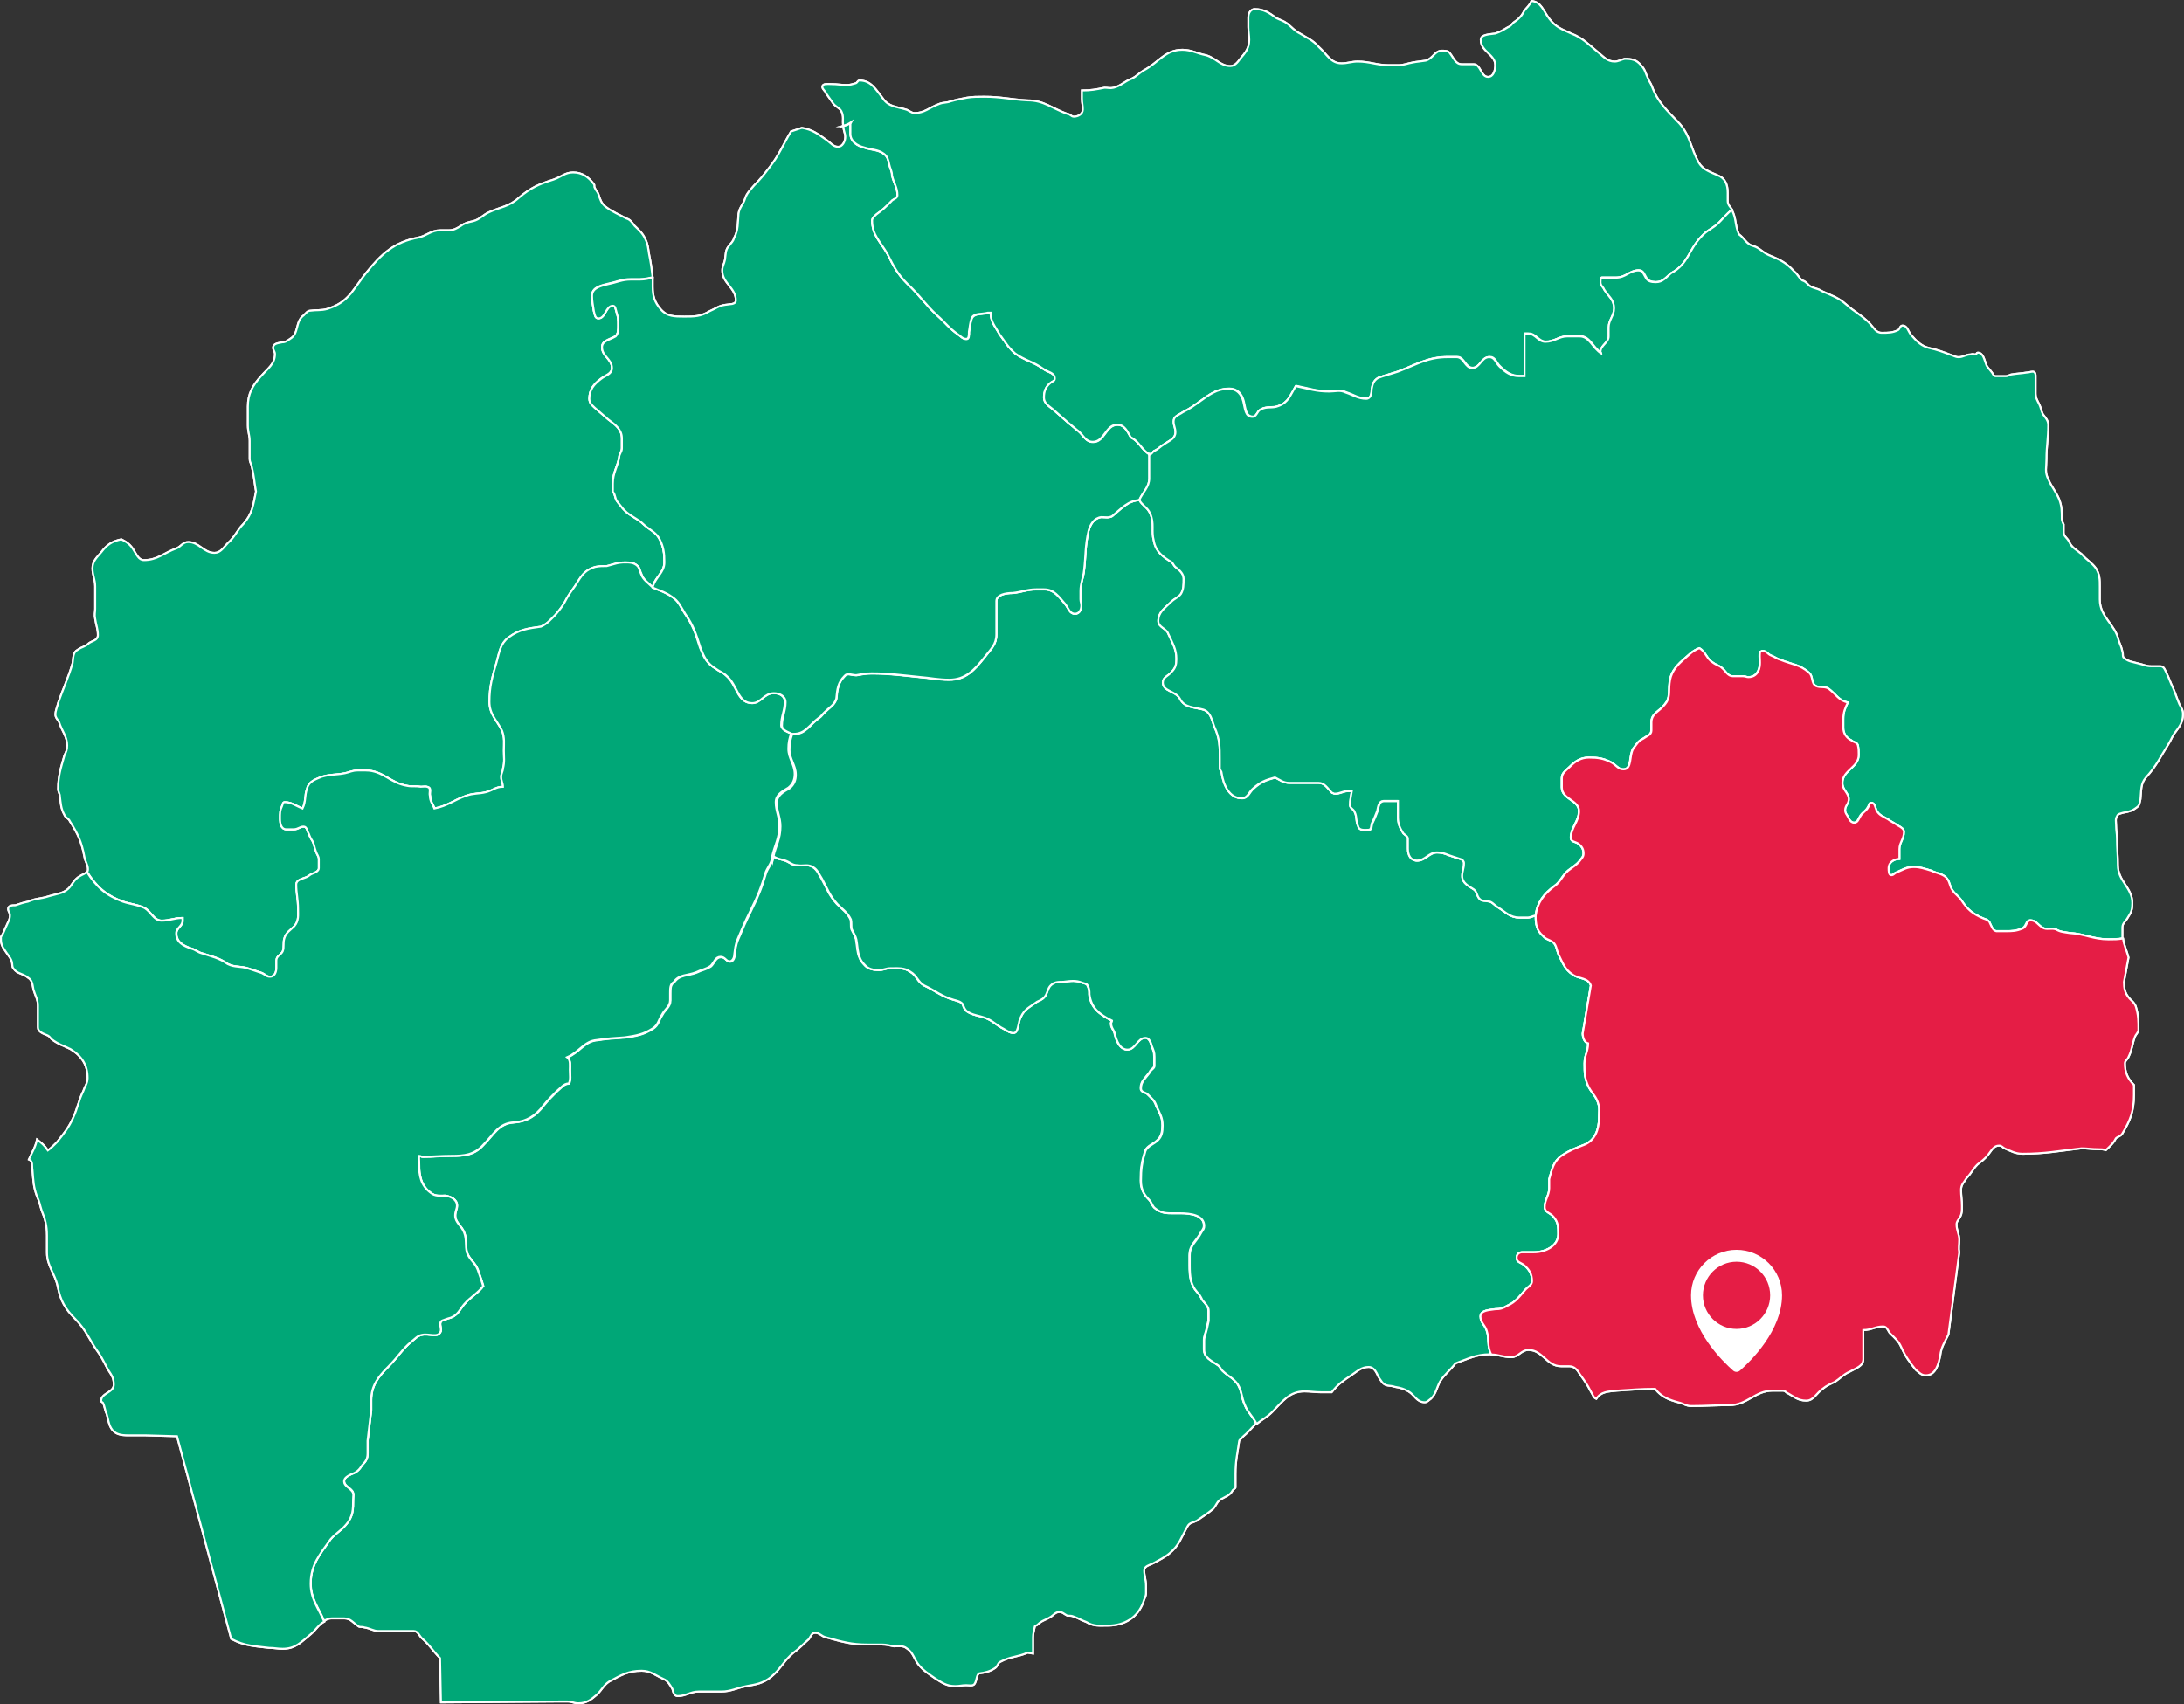 <?xml version="1.0" encoding="UTF-8"?>
<svg xmlns="http://www.w3.org/2000/svg" id="Layer_2" viewBox="0 0 2107.88 1645.21">
  <rect x="0" y="0" width="2107.88" height="1645.21" fill="#333333" stroke="none"/>
  <defs>
    <style>
      .cls-1, .cls-2, .cls-3 {
        stroke: #fff;
        stroke-miterlimit: 10;
        stroke-width: 1.88px;
      }

      .cls-1, .cls-3 {
        fill: #00a777;
      }

      .cls-4 {
        fill: #fff;
      }

      .cls-2 {
        fill: #e51d45;
      }

      .cls-3 {
        fill-rule: evenodd;
      }
    </style>
  </defs>
  <g id="_x2018_ëîé_x5F_1">
    <g>
      <path class="cls-3" d="M313.04,1564.93c-6.11-13.95-13.09-21.8-13.09-36.62,0-18.31,8.72-27.9,19.19-42.72,5.23-6.1,9.6-7.85,14.83-13.95,6.98-7.85,6.98-14.82,6.98-24.41,0-3.49.87-5.23-.87-7.85-2.62-3.49-7.85-5.23-7.85-9.59,0-3.49,3.49-5.23,6.98-6.97,5.23-1.74,7.85-4.36,10.47-8.72,3.49-3.49,5.23-6.1,5.23-11.33v-12.21l3.49-29.64v-9.59c0-13.95,6.98-22.67,16.58-32.26,9.6-9.59,13.09-16.56,22.68-24.41,3.49-2.62,5.23-5.23,9.6-6.1,6.98-1.74,15.7,3.49,18.32-3.49.87-3.49-2.62-8.72,1.74-10.46,2.62-.87,4.36-1.74,7.85-2.62,6.98-2.61,8.72-7.85,13.09-13.08,6.11-6.98,13.09-10.46,18.32-17.44-1.74-6.1-3.49-10.46-5.23-15.69-2.62-6.97-7.85-9.59-10.47-16.56-1.74-6.97,0-12.21-2.62-19.18-2.62-6.97-8.72-9.59-8.72-16.56,0-4.36,1.75-6.1,1.75-9.59,0-6.1-6.11-8.72-11.34-9.59-5.23,0-9.6.87-13.96-2.62-9.6-6.98-11.34-16.56-11.34-27.9,0-3.49-.87-5.23,0-7.85,1.75,0,1.75.87,3.49.87,10.47,0,16.58-.87,27.92-.87,12.21,0,21.81-.87,30.53-10.46,10.47-10.46,14.83-20.92,29.66-21.8,12.21-.87,20.94-6.1,28.79-16.56,4.36-5.23,6.98-7.85,12.21-13.08,4.36-3.49,6.98-7.85,12.21-7.85,1.74-4.36.87-7.85.87-13.08,0-4.36.87-9.59-2.62-12.21,12.21-5.23,16.58-15.69,28.79-16.56,10.47-1.74,16.58-1.74,27.05-2.62,11.34-1.74,17.45-2.62,27.04-8.72,5.23-3.49,5.23-7.85,8.72-13.08,2.62-5.23,7.85-7.85,7.85-13.95v-6.97c0-4.36,0-8.72,3.49-10.46,5.23-7.85,13.09-6.1,21.81-9.59,5.23-2.61,8.72-2.61,13.96-6.1,3.49-3.49,4.36-8.72,9.6-8.72,4.36,0,5.23,4.36,8.72,4.36,2.62,0,4.36-3.49,4.36-6.1.87-6.1.87-9.59,3.49-15.69,4.36-10.46,6.98-16.56,12.21-27.03,6.98-13.95,10.47-22.67,14.83-37.49,2.62-6.1,6.11-8.72,6.11-15.69h0c5.23,3.49,8.72,2.62,13.96,5.23,3.49,1.74,5.23,3.49,9.6,3.49,5.23.87,8.72-.87,13.09.87,6.11,2.62,6.98,6.97,10.47,12.21,5.23,9.59,6.98,15.69,14.83,24.41,5.23,5.23,9.6,7.85,13.09,14.82.87,3.49,0,6.1.87,9.59,1.74,3.49,3.49,6.1,4.36,9.59,1.75,9.59.87,17.44,7.85,24.41,3.49,4.36,8.72,5.23,13.96,5.23,4.36,0,6.98-1.74,10.47-1.74,7.85,0,13.96-.87,20.07,3.49,6.11,3.49,6.98,9.59,13.09,13.08,11.34,5.23,16.58,10.46,28.79,13.95,3.49.87,6.98,1.74,8.72,4.36.87,2.62,1.74,5.23,4.36,6.97,5.23,3.49,10.47,3.49,17.45,6.1,6.98,2.61,10.47,6.97,17.45,10.46,4.36,2.61,9.6,6.1,12.21,2.61,2.62-5.23,1.74-8.72,4.36-13.95,3.49-7.85,8.72-9.59,15.7-14.82,4.36-1.74,6.98-3.49,8.72-6.97,1.74-3.49,1.74-6.1,4.36-8.72,3.49-3.49,6.98-3.49,12.21-3.49,6.98-.87,12.21-1.74,18.32.87,2.62.87,4.36.87,5.23,2.61,1.74,3.49,1.74,5.23,1.74,8.72,1.75,13.08,9.6,19.18,21.81,25.28,0,.87-.87,1.74-.87,2.62,0,4.36,2.62,6.1,3.49,9.59,1.74,7.85,5.23,15.69,12.21,15.69,7.85,0,9.6-11.33,17.45-11.33,3.49,0,5.23,4.36,6.11,7.85,1.74,4.36,2.62,6.1,2.62,10.46v8.72c0,2.62-3.49,3.49-4.36,6.1-4.36,6.1-8.72,8.72-8.72,15.69,0,3.49,3.49,3.49,6.11,5.23,4.36,4.36,6.98,6.1,8.72,11.33,3.49,7.85,6.11,11.33,6.11,19.18,0,6.1-.87,10.46-4.36,13.95-4.36,4.36-9.6,5.23-12.21,10.46-3.49,11.33-4.36,17.44-4.36,28.77,0,7.85,2.62,13.08,7.85,18.31,2.62,2.62,2.62,5.23,5.23,7.85,5.23,4.36,9.6,5.23,15.7,5.23h8.72c10.47,0,23.55,1.74,23.55,12.21,0,2.62-.87,3.49-2.62,6.1-4.36,8.72-11.34,12.21-11.34,22.67v9.59c0,10.46.87,18.31,6.98,25.28,2.62,2.62,3.49,4.36,5.23,7.85,2.62,3.49,6.11,6.1,6.11,10.46v9.59l-1.74,7.85c-.87,4.36-2.62,6.97-2.62,11.33v8.72c0,7.85,6.98,10.46,13.09,14.82,2.62,1.74,2.62,3.49,4.36,5.23,5.23,5.23,10.47,6.97,14.83,13.08,4.36,6.97,3.49,12.21,6.98,20.05,2.62,6.97,7.85,11.33,11.34,18.31h0q-.87,0-.87.87c-4.36,4.36-6.98,7.85-12.21,12.21-.87,1.74-3.49,2.62-3.49,4.36-1.74,12.21-3.49,19.18-3.49,31.39v13.08c0,.87-1.74,1.74-2.62,2.62-2.62,5.23-6.98,6.1-11.34,8.72-4.36,2.61-4.36,6.1-7.85,9.59-5.23,4.36-9.6,6.97-15.7,11.33-3.49,1.74-6.98,1.74-8.72,5.23-6.11,10.46-7.85,18.31-17.45,26.15-5.23,4.36-9.6,6.1-15.7,9.59-3.49,1.74-8.72,2.62-8.72,6.97,0,5.23,1.74,8.72,1.74,14.82v6.97c0,3.49-1.74,5.23-2.62,8.72-5.23,14.82-18.32,22.67-34.02,22.67-8.72,0-13.96.87-20.94-3.49-5.23-1.74-6.98-3.49-12.21-5.23-1.74-.87-3.49-.87-6.11-.87-3.49-1.74-4.36-3.49-7.85-3.49s-5.23,2.61-7.85,4.36c-5.23,3.49-8.72,3.49-13.09,7.85-.87.87-2.62.87-2.62,1.74-.87,4.36-1.74,6.97-1.74,10.46v15.69l-5.23-.87c-9.6,4.36-16.58,3.49-26.17,8.72-2.62.87-2.62,4.36-5.23,6.1-5.23,3.49-9.6,4.36-15.7,5.23-2.62,2.62-1.75,6.97-4.36,10.46-1.74,1.74-5.23.87-7.85.87-4.36,0-6.11.87-10.47.87-8.72,0-13.09-3.49-20.07-7.85-6.11-4.36-10.47-6.97-14.83-12.21-5.23-6.1-5.23-12.21-12.21-16.56-3.49-2.62-6.98-1.74-12.21-1.74-4.36-.87-6.98-1.74-11.34-1.74h-13.96c-15.7,0-24.43-2.62-40.13-6.97-4.36-.87-6.11-4.36-10.47-4.36-3.49,0-4.36,3.49-6.11,6.1-6.11,5.23-8.72,8.72-14.83,13.08-9.6,7.85-12.21,15.69-21.81,23.54-7.85,6.1-13.96,6.97-23.56,8.72s-14.83,5.23-24.43,5.23h-21.81c-7.85,0-12.21,4.36-20.07,4.36-3.49,0-4.36-3.49-5.23-6.97-2.62-4.36-4.36-7.85-8.72-9.59-7.85-3.49-12.21-7.85-20.94-7.85-13.09,0-20.07,4.36-31.41,10.46-5.23,3.49-6.98,7.85-11.34,12.21-6.11,5.23-10.47,8.72-18.32,8.72-4.36,0-6.11-1.74-10.47-1.74h-7.85l-114.29.87h0l-.87-42.72c-6.98-6.97-9.6-12.21-16.58-18.31-3.49-2.62-4.36-7.85-8.72-7.85h-34.02c-5.23,0-7.85-2.62-13.96-3.49-1.74-.87-3.49,0-5.23-.87-5.23-3.49-7.85-7.85-13.96-7.85h-12.21c-2.62,0-5.23.87-6.98,2.62h0Z"></path>
      <path class="cls-1" d="M313.04,1564.93c-6.11-13.95-13.09-21.8-13.09-36.62,0-18.31,8.72-27.9,19.19-42.72,5.23-6.1,9.6-7.85,14.83-13.95,6.98-7.85,6.98-14.82,6.98-24.41,0-3.49.87-5.23-.87-7.85-2.62-3.49-7.85-5.23-7.85-9.59,0-3.49,3.49-5.23,6.98-6.97,5.23-1.74,7.85-4.36,10.47-8.72,3.49-3.49,5.23-6.1,5.23-11.33v-12.21l3.49-29.64v-9.59c0-13.95,6.98-22.67,16.58-32.26,9.6-9.59,13.09-16.56,22.68-24.41,3.49-2.62,5.23-5.23,9.6-6.1,6.98-1.74,15.7,3.49,18.32-3.49.87-3.49-2.62-8.72,1.74-10.46,2.62-.87,4.36-1.74,7.85-2.62,6.98-2.61,8.72-7.85,13.09-13.08,6.11-6.98,13.09-10.46,18.32-17.44-1.74-6.1-3.49-10.46-5.23-15.69-2.62-6.97-7.85-9.59-10.47-16.56-1.74-6.97,0-12.21-2.62-19.18-2.62-6.97-8.72-9.59-8.72-16.56,0-4.36,1.75-6.1,1.75-9.59,0-6.1-6.11-8.72-11.34-9.59-5.23,0-9.6.87-13.96-2.62-9.6-6.98-11.34-16.56-11.34-27.9,0-3.49-.87-5.23,0-7.85,1.75,0,1.75.87,3.49.87,10.47,0,16.58-.87,27.92-.87,12.21,0,21.81-.87,30.53-10.46,10.47-10.46,14.83-20.92,29.66-21.8,12.21-.87,20.94-6.1,28.79-16.56,4.36-5.23,6.98-7.85,12.21-13.08,4.36-3.49,6.98-7.85,12.21-7.85,1.74-4.36.87-7.85.87-13.08,0-4.36.87-9.59-2.62-12.21,12.21-5.23,16.58-15.69,28.79-16.56,10.47-1.74,16.58-1.74,27.05-2.62,11.34-1.74,17.45-2.62,27.04-8.72,5.23-3.49,5.23-7.85,8.72-13.08,2.62-5.23,7.85-7.85,7.85-13.95v-6.97c0-4.36,0-8.72,3.49-10.46,5.23-7.85,13.09-6.1,21.81-9.59,5.23-2.61,8.72-2.61,13.96-6.1,3.49-3.49,4.36-8.72,9.6-8.72,4.36,0,5.23,4.36,8.72,4.36,2.62,0,4.36-3.49,4.36-6.1.87-6.1.87-9.59,3.49-15.69,4.36-10.46,6.98-16.56,12.21-27.03,6.98-13.95,10.47-22.67,14.83-37.49,2.62-6.1,6.11-8.72,6.11-15.69h0c5.23,3.49,8.72,2.62,13.96,5.23,3.49,1.74,5.23,3.49,9.6,3.49,5.23.87,8.72-.87,13.09.87,6.11,2.62,6.98,6.97,10.47,12.21,5.23,9.59,6.98,15.69,14.83,24.41,5.23,5.23,9.6,7.85,13.09,14.82.87,3.49,0,6.1.87,9.59,1.74,3.49,3.49,6.1,4.36,9.59,1.75,9.59.87,17.44,7.85,24.41,3.49,4.36,8.72,5.23,13.96,5.23,4.36,0,6.98-1.74,10.47-1.74,7.85,0,13.96-.87,20.07,3.49,6.11,3.49,6.98,9.59,13.09,13.08,11.34,5.23,16.58,10.46,28.79,13.95,3.49.87,6.98,1.74,8.72,4.36.87,2.62,1.74,5.23,4.36,6.97,5.23,3.49,10.47,3.49,17.45,6.1,6.98,2.61,10.47,6.97,17.45,10.46,4.36,2.61,9.6,6.1,12.21,2.61,2.62-5.23,1.74-8.72,4.36-13.95,3.49-7.85,8.72-9.59,15.7-14.82,4.36-1.74,6.98-3.49,8.72-6.97,1.74-3.49,1.74-6.1,4.36-8.72,3.49-3.49,6.98-3.49,12.21-3.49,6.98-.87,12.21-1.74,18.32.87,2.62.87,4.36.87,5.23,2.61,1.74,3.49,1.74,5.23,1.74,8.72,1.75,13.08,9.6,19.18,21.81,25.28,0,.87-.87,1.74-.87,2.62,0,4.36,2.62,6.1,3.49,9.59,1.74,7.85,5.23,15.69,12.21,15.69,7.85,0,9.6-11.33,17.45-11.33,3.49,0,5.23,4.36,6.11,7.85,1.74,4.36,2.62,6.1,2.62,10.46v8.72c0,2.62-3.49,3.49-4.36,6.1-4.36,6.1-8.72,8.72-8.72,15.69,0,3.49,3.49,3.49,6.11,5.23,4.36,4.36,6.98,6.1,8.72,11.33,3.49,7.85,6.11,11.33,6.11,19.18,0,6.1-.87,10.46-4.36,13.95-4.36,4.36-9.6,5.23-12.21,10.46-3.49,11.33-4.36,17.44-4.36,28.77,0,7.85,2.62,13.08,7.85,18.31,2.62,2.62,2.62,5.23,5.23,7.85,5.23,4.36,9.6,5.23,15.7,5.23h8.72c10.47,0,23.55,1.74,23.55,12.21,0,2.62-.87,3.49-2.62,6.1-4.36,8.72-11.34,12.21-11.34,22.67v9.59c0,10.46.87,18.31,6.98,25.28,2.62,2.62,3.49,4.36,5.23,7.85,2.62,3.49,6.11,6.1,6.11,10.46v9.59l-1.74,7.85c-.87,4.36-2.62,6.97-2.62,11.33v8.72c0,7.85,6.98,10.46,13.09,14.82,2.62,1.74,2.62,3.49,4.36,5.23,5.23,5.23,10.47,6.97,14.83,13.08,4.36,6.97,3.49,12.21,6.98,20.05,2.62,6.97,7.85,11.33,11.34,18.31h0q-.87,0-.87.87c-4.36,4.36-6.98,7.85-12.21,12.21-.87,1.74-3.49,2.62-3.49,4.36-1.74,12.21-3.49,19.18-3.49,31.39v13.08c0,.87-1.74,1.74-2.62,2.62-2.62,5.23-6.98,6.1-11.34,8.72-4.36,2.61-4.36,6.1-7.85,9.59-5.23,4.36-9.6,6.97-15.7,11.33-3.49,1.74-6.98,1.74-8.72,5.23-6.11,10.46-7.85,18.31-17.45,26.15-5.23,4.36-9.6,6.1-15.7,9.59-3.49,1.74-8.72,2.62-8.72,6.97,0,5.23,1.74,8.72,1.74,14.82v6.97c0,3.49-1.74,5.23-2.62,8.72-5.23,14.82-18.32,22.67-34.02,22.67-8.72,0-13.96.87-20.94-3.49-5.23-1.74-6.98-3.49-12.21-5.23-1.74-.87-3.49-.87-6.11-.87-3.49-1.74-4.36-3.49-7.85-3.49s-5.23,2.61-7.85,4.36c-5.23,3.49-8.72,3.49-13.09,7.85-.87.87-2.62.87-2.62,1.74-.87,4.36-1.74,6.97-1.74,10.46v15.69l-5.23-.87c-9.6,4.36-16.58,3.49-26.17,8.72-2.62.87-2.62,4.36-5.23,6.1-5.23,3.49-9.6,4.36-15.7,5.23-2.62,2.62-1.75,6.97-4.36,10.46-1.74,1.74-5.23.87-7.85.87-4.36,0-6.11.87-10.47.87-8.72,0-13.09-3.49-20.07-7.85-6.11-4.36-10.47-6.97-14.83-12.21-5.23-6.1-5.23-12.21-12.21-16.56-3.49-2.62-6.98-1.74-12.21-1.74-4.36-.87-6.98-1.74-11.34-1.74h-13.96c-15.7,0-24.43-2.62-40.13-6.97-4.36-.87-6.11-4.36-10.47-4.36-3.49,0-4.36,3.49-6.11,6.1-6.11,5.23-8.72,8.72-14.83,13.08-9.6,7.85-12.21,15.69-21.81,23.54-7.85,6.1-13.96,6.97-23.56,8.72s-14.83,5.23-24.43,5.23h-21.81c-7.85,0-12.21,4.36-20.07,4.36-3.49,0-4.36-3.49-5.23-6.97-2.62-4.36-4.36-7.85-8.72-9.59-7.85-3.49-12.21-7.85-20.94-7.85-13.09,0-20.07,4.36-31.41,10.46-5.23,3.49-6.98,7.85-11.34,12.21-6.11,5.23-10.47,8.72-18.32,8.72-4.36,0-6.11-1.74-10.47-1.74h-7.85l-114.29.87h0l-.87-42.72c-6.98-6.97-9.6-12.21-16.58-18.31-3.49-2.62-4.36-7.85-8.72-7.85h-34.02c-5.23,0-7.85-2.62-13.96-3.49-1.74-.87-3.49,0-5.23-.87-5.23-3.49-7.85-7.85-13.96-7.85h-12.21c-2.62,0-5.23.87-6.98,2.62h0Z"></path>
      <path class="cls-3" d="M84.02,841.65c9.59,14.83,18.31,22.68,34.88,28.79,7.85,2.62,13.08,2.62,20.93,6.11,6.98,4.36,8.72,12.21,16.57,12.21s12.21-2.62,20.05-2.62v2.62c0,5.23-6.1,6.98-6.1,12.21,0,8.72,6.98,12.21,14.82,14.83,3.49.87,6.1,3.49,9.59,4.36,10.46,3.49,16.57,4.36,25.29,10.47,6.98,3.49,12.21,1.74,20.05,4.36,5.23,1.75,7.85,2.62,13.08,4.36,3.49,1.75,4.36,3.49,7.85,3.49,4.36,0,6.1-4.36,6.1-8.72v-6.98c0-4.36,4.36-5.23,6.1-8.72,1.74-4.36,0-7.85,1.74-13.09,1.74-5.23,5.23-6.98,9.59-11.34,4.36-5.23,3.49-10.47,3.49-16.57,0-9.6-1.74-14.83-1.74-23.55,0-4.36,5.23-5.23,9.59-6.98,2.62-.87,3.49-2.62,6.1-3.49,2.62-.87,6.1-2.62,6.1-5.23v-8.72c0-2.62-1.74-4.36-2.62-6.98-1.74-4.36-1.74-6.98-3.49-10.47-1.74-2.62-2.62-4.36-3.49-6.98-1.74-2.62-1.74-6.98-5.23-6.98s-5.23,2.62-9.59,2.62h-6.98c-5.23,0-6.1-6.11-6.1-10.47,0-5.23,0-7.85,1.74-11.34.87-1.74.87-4.36,2.62-4.36,6.98,0,10.46,3.49,17.44,6.11,3.49-6.98,1.74-12.21,4.36-19.19,1.74-6.98,7.85-8.72,13.95-11.34,8.72-2.62,13.95-1.74,22.67-3.49,4.36-.87,6.98-2.62,12.21-2.62h7.85c16.57,0,23.54,12.21,40.11,14.83,4.36.87,7.85,0,13.08.87,2.62,0,5.23-.87,7.85.87,1.74,1.74,0,5.23.87,7.85,0,5.23,2.62,7.85,4.36,12.21,13.08-2.62,18.31-7.85,30.52-12.21,6.98-2.62,12.21-1.74,19.18-3.49,6.98-1.74,9.59-5.23,16.57-5.23,0-3.49-1.74-5.23-1.74-9.6,0-3.49,1.74-5.23,1.74-7.85,1.74-6.98.87-10.47.87-17.45s.87-12.21-1.74-19.19c-5.23-10.47-12.21-15.7-12.21-27.91,0-14.83,2.62-23.55,6.97-38.38,2.62-9.6,3.49-17.45,11.34-23.55,10.46-7.85,19.18-8.72,31.39-10.47,6.1-2.62,9.59-6.98,13.95-11.34,5.23-6.11,7.85-9.6,11.33-16.57,3.49-6.11,6.98-9.6,10.46-15.7,4.36-6.98,7.85-11.34,16.57-13.96,4.36-.87,6.98-.87,11.34-.87,6.98-1.75,10.46-3.49,17.44-3.49,4.36,0,8.72,0,12.21,3.49,1.74,1.74,1.74,4.36,3.49,7.85,1.74,5.23,6.1,7.85,10.46,12.21h0c2.62-10.47,11.34-13.96,11.34-24.42,0-8.72-.87-14.83-4.36-21.81-3.49-6.98-8.72-8.72-14.82-13.96-7.85-7.85-15.69-8.72-22.67-18.32-1.74-2.62-4.36-4.36-5.23-7.85-.87-2.62-.87-4.36-2.62-6.11v-7.85c0-10.47,4.36-15.7,6.1-25.3,0-3.49,2.62-5.23,2.62-8.72v-9.6c0-8.72-6.1-13.09-13.08-18.32-5.23-4.36-7.85-6.98-13.08-11.34-2.62-2.62-5.23-4.36-5.23-8.72,0-8.72,4.36-13.96,11.34-19.19,4.36-3.49,10.46-4.36,10.46-10.47,0-8.72-9.59-11.34-9.59-20.06,0-6.11,6.98-6.98,13.08-10.47,2.62-2.62,2.62-6.11,2.62-10.47,0-5.23,0-7.85-1.74-13.08-.87-2.62-.87-6.11-3.49-6.11-6.98,0-6.98,12.21-13.95,12.21-3.49,0-3.49-4.36-4.36-6.98-.87-6.11-1.74-9.6-1.74-14.83,0-7.85,8.72-9.6,15.69-11.34,8.72-1.74,13.08-4.36,21.8-4.36h8.72c4.36,0,7.85-.87,12.21-1.74h0c-.87-7.85-1.74-13.96-3.49-22.68-.87-5.23-.87-8.72-3.49-13.96-2.62-6.11-6.1-8.72-10.46-13.08-2.62-3.49-4.36-6.11-7.85-6.98-7.85-4.36-13.08-6.11-20.05-11.34-4.36-3.49-5.23-6.98-6.98-12.21-.87-2.62-2.62-3.49-3.49-6.11-.87-.87,0-2.62-.87-3.49-5.23-6.98-11.34-11.34-20.05-11.34-7.85,0-11.34,4.36-19.18,6.98-13.95,4.36-21.8,7.85-33.13,17.45-9.59,8.72-17.44,8.72-28.77,13.96-6.1,2.62-8.72,6.98-15.69,8.72-4.36.87-7.85,1.74-11.34,4.36-4.36,2.62-6.98,4.36-12.21,4.36h-7.85c-8.72,0-13.08,5.23-20.93,6.98-23.54,4.36-35.75,15.7-50.57,34.02-6.1,7.85-8.72,12.21-14.82,20.06-6.98,7.85-12.21,11.34-22.67,14.83-6.1,1.74-10.46.87-16.57,1.74-2.62,0-4.36,2.62-6.1,4.36-8.72,6.11-4.36,17.45-13.08,22.68-2.62,1.74-4.36,3.49-7.85,3.49-3.49.87-8.72.87-8.72,5.23,0,2.62,1.74,3.49,1.74,6.11,0,9.6-6.98,13.96-13.08,20.94-8.72,9.6-13.08,17.45-13.08,29.66v18.32c0,6.11,1.74,9.6,1.74,14.83v17.45c0,2.62.87,3.49,1.74,6.11,2.62,10.47,2.62,15.7,4.36,25.3-2.62,13.09-3.49,21.81-12.21,31.41-6.1,6.11-7.85,12.21-14.82,18.32-4.36,4.36-6.98,9.6-13.08,9.6-10.46,0-14.82-10.47-25.29-10.47-5.23,0-6.98,4.36-11.34,6.11-12.21,4.36-18.31,11.34-31.39,11.34-5.23,0-6.98-5.23-10.46-10.47-2.62-4.36-6.1-6.98-11.33-9.6h0c-8.72,1.74-13.95,5.23-19.18,12.21-4.36,5.23-8.72,8.72-8.72,15.7s2.62,10.47,2.62,17.45v21.81c0,3.49-.87,5.23,0,9.6.87,6.11,2.62,9.6,2.62,15.7,0,5.23-5.23,5.23-8.72,7.85-3.49,3.49-6.98,3.49-10.46,6.11-5.23,2.62-4.36,7.85-5.23,13.08-4.36,14.83-8.72,23.55-13.95,38.38-.87,4.36-2.62,6.98-2.62,11.34,0,2.62,1.74,4.36,3.49,6.98,2.62,8.72,7.85,13.96,7.85,22.68,0,4.36-.87,6.11-2.62,9.6-3.49,12.21-6.1,20.06-6.1,32.28,0,3.49,1.74,4.36,1.74,7.85.87,6.11.87,11.34,4.36,17.45.87,2.62,4.36,3.49,5.23,6.11,7.85,12.21,11.34,20.06,13.95,34.02.87,5.23,3.49,7.85,3.49,12.21,0,.87,0,1.75-.87,2.62h0Z"></path>
      <path class="cls-1" d="M84.02,841.65c9.59,14.83,18.31,22.68,34.88,28.79,7.85,2.62,13.08,2.62,20.93,6.11,6.98,4.36,8.72,12.21,16.57,12.21s12.21-2.62,20.05-2.62v2.62c0,5.23-6.1,6.98-6.1,12.21,0,8.72,6.98,12.21,14.82,14.83,3.49.87,6.1,3.49,9.59,4.36,10.46,3.49,16.57,4.36,25.29,10.47,6.98,3.49,12.21,1.74,20.05,4.36,5.23,1.75,7.85,2.62,13.08,4.36,3.49,1.75,4.36,3.49,7.85,3.49,4.36,0,6.1-4.36,6.1-8.72v-6.98c0-4.36,4.36-5.23,6.1-8.72,1.74-4.36,0-7.85,1.74-13.09,1.74-5.23,5.23-6.98,9.59-11.34,4.36-5.23,3.49-10.47,3.49-16.57,0-9.6-1.74-14.83-1.74-23.55,0-4.36,5.23-5.23,9.59-6.98,2.62-.87,3.49-2.62,6.1-3.49,2.62-.87,6.1-2.62,6.1-5.23v-8.72c0-2.62-1.74-4.36-2.62-6.98-1.74-4.36-1.74-6.98-3.49-10.47-1.74-2.62-2.62-4.36-3.49-6.98-1.74-2.62-1.74-6.98-5.23-6.98s-5.23,2.62-9.59,2.62h-6.98c-5.23,0-6.1-6.11-6.1-10.47,0-5.23,0-7.85,1.74-11.34.87-1.74.87-4.36,2.62-4.36,6.98,0,10.46,3.49,17.44,6.11,3.49-6.98,1.74-12.21,4.36-19.19,1.74-6.98,7.85-8.72,13.95-11.34,8.72-2.62,13.95-1.74,22.67-3.49,4.36-.87,6.98-2.62,12.21-2.62h7.85c16.57,0,23.54,12.21,40.11,14.83,4.36.87,7.85,0,13.08.87,2.62,0,5.23-.87,7.85.87,1.74,1.74,0,5.23.87,7.85,0,5.23,2.62,7.85,4.36,12.21,13.08-2.62,18.31-7.85,30.52-12.21,6.98-2.62,12.21-1.74,19.18-3.49,6.98-1.74,9.59-5.23,16.57-5.23,0-3.49-1.74-5.23-1.74-9.6,0-3.49,1.74-5.23,1.74-7.85,1.74-6.98.87-10.47.87-17.45s.87-12.21-1.74-19.19c-5.23-10.47-12.21-15.7-12.21-27.91,0-14.83,2.62-23.55,6.97-38.38,2.62-9.6,3.49-17.45,11.34-23.55,10.46-7.85,19.18-8.72,31.39-10.47,6.1-2.62,9.59-6.98,13.95-11.34,5.23-6.11,7.85-9.6,11.33-16.57,3.49-6.11,6.98-9.6,10.46-15.7,4.36-6.98,7.85-11.34,16.57-13.96,4.36-.87,6.98-.87,11.34-.87,6.98-1.75,10.46-3.49,17.44-3.49,4.36,0,8.72,0,12.21,3.49,1.74,1.74,1.74,4.36,3.49,7.85,1.74,5.23,6.1,7.85,10.46,12.21h0c2.62-10.47,11.34-13.96,11.34-24.42,0-8.72-.87-14.83-4.36-21.81-3.49-6.98-8.72-8.72-14.82-13.96-7.85-7.85-15.69-8.72-22.67-18.32-1.74-2.62-4.36-4.36-5.23-7.85-.87-2.62-.87-4.36-2.62-6.11v-7.85c0-10.47,4.36-15.7,6.1-25.3,0-3.49,2.62-5.23,2.62-8.72v-9.6c0-8.72-6.1-13.09-13.08-18.32-5.23-4.36-7.85-6.98-13.08-11.34-2.62-2.62-5.23-4.36-5.23-8.72,0-8.72,4.36-13.96,11.34-19.19,4.36-3.49,10.46-4.36,10.46-10.47,0-8.72-9.59-11.34-9.59-20.06,0-6.11,6.98-6.98,13.08-10.47,2.62-2.62,2.62-6.11,2.62-10.47,0-5.23,0-7.85-1.74-13.08-.87-2.62-.87-6.11-3.49-6.11-6.98,0-6.98,12.21-13.95,12.21-3.49,0-3.49-4.36-4.36-6.98-.87-6.11-1.74-9.6-1.74-14.83,0-7.85,8.72-9.6,15.69-11.34,8.72-1.74,13.08-4.36,21.8-4.36h8.72c4.36,0,7.85-.87,12.21-1.74h0c-.87-7.85-1.74-13.96-3.49-22.68-.87-5.23-.87-8.72-3.49-13.96-2.62-6.11-6.1-8.72-10.46-13.08-2.62-3.49-4.36-6.11-7.85-6.98-7.85-4.36-13.08-6.11-20.05-11.34-4.36-3.49-5.23-6.98-6.98-12.21-.87-2.62-2.62-3.49-3.49-6.11-.87-.87,0-2.62-.87-3.49-5.23-6.98-11.34-11.34-20.05-11.34-7.85,0-11.34,4.36-19.18,6.98-13.95,4.36-21.8,7.85-33.13,17.45-9.59,8.72-17.44,8.72-28.77,13.96-6.1,2.62-8.72,6.98-15.69,8.72-4.36.87-7.85,1.74-11.34,4.36-4.36,2.62-6.98,4.36-12.21,4.36h-7.85c-8.72,0-13.08,5.23-20.93,6.98-23.54,4.36-35.75,15.7-50.57,34.02-6.1,7.85-8.72,12.21-14.82,20.06-6.98,7.85-12.21,11.34-22.67,14.83-6.1,1.74-10.46.87-16.57,1.74-2.62,0-4.36,2.62-6.1,4.36-8.72,6.11-4.36,17.45-13.08,22.68-2.62,1.74-4.36,3.49-7.85,3.49-3.49.87-8.72.87-8.72,5.23,0,2.62,1.74,3.49,1.74,6.11,0,9.6-6.98,13.96-13.08,20.94-8.72,9.6-13.08,17.45-13.08,29.66v18.32c0,6.11,1.74,9.6,1.74,14.83v17.45c0,2.62.87,3.49,1.74,6.11,2.62,10.47,2.62,15.7,4.36,25.3-2.62,13.09-3.49,21.81-12.21,31.41-6.1,6.11-7.85,12.21-14.82,18.32-4.36,4.36-6.98,9.6-13.08,9.6-10.46,0-14.82-10.47-25.29-10.47-5.23,0-6.98,4.36-11.34,6.11-12.21,4.36-18.31,11.34-31.39,11.34-5.23,0-6.98-5.23-10.46-10.47-2.62-4.36-6.1-6.98-11.33-9.6h0c-8.72,1.74-13.95,5.23-19.18,12.21-4.36,5.23-8.72,8.72-8.72,15.7s2.62,10.47,2.62,17.45v21.81c0,3.49-.87,5.23,0,9.6.87,6.11,2.62,9.6,2.62,15.7,0,5.23-5.23,5.23-8.72,7.85-3.49,3.49-6.98,3.49-10.46,6.11-5.23,2.62-4.36,7.85-5.23,13.08-4.36,14.83-8.72,23.55-13.95,38.38-.87,4.36-2.62,6.98-2.62,11.34,0,2.62,1.74,4.36,3.49,6.98,2.62,8.72,7.85,13.96,7.85,22.68,0,4.36-.87,6.11-2.62,9.6-3.49,12.21-6.1,20.06-6.1,32.28,0,3.49,1.74,4.36,1.74,7.85.87,6.11.87,11.34,4.36,17.45.87,2.62,4.36,3.49,5.23,6.11,7.85,12.21,11.34,20.06,13.95,34.02.87,5.23,3.49,7.85,3.49,12.21,0,.87,0,1.75-.87,2.62h0Z"></path>
      <path class="cls-3" d="M83.73,841.64c9.59,14.84,18.3,22.7,34.86,28.81,7.84,2.62,13.07,2.62,20.92,6.11,6.97,4.37,8.72,12.22,16.56,12.22s12.2-2.62,20.04-2.62v2.62c0,5.24-6.1,6.99-6.1,12.22,0,8.73,6.97,12.22,14.82,14.84,3.49.87,6.1,3.49,9.59,4.37,10.46,3.49,16.56,4.37,25.27,10.48,6.97,3.49,12.2,1.75,20.04,4.37,5.23,1.75,7.84,2.62,13.07,4.37,3.49,1.75,4.36,3.49,7.84,3.49,4.36,0,6.1-4.37,6.1-8.73v-6.99c0-4.37,4.36-5.24,6.1-8.73,1.74-4.37,0-7.86,1.74-13.1,1.74-5.24,5.23-6.99,9.59-11.35,4.36-5.24,3.49-10.48,3.49-16.59,0-9.6-1.74-14.84-1.74-23.58,0-4.37,5.23-5.24,9.59-6.99,2.61-.87,3.49-2.62,6.1-3.49,2.61-.87,6.1-2.62,6.1-5.24v-8.73c0-2.62-1.74-4.37-2.61-6.99-1.74-4.37-1.74-6.99-3.49-10.48-1.74-2.62-2.61-4.37-3.49-6.99-1.74-2.62-1.74-6.99-5.23-6.99s-5.23,2.62-9.59,2.62h-6.97c-5.23,0-6.1-6.11-6.1-10.48,0-5.24,0-7.86,1.74-11.35.87-1.75.87-4.37,2.61-4.37,6.97,0,10.46,3.49,17.43,6.11,3.49-6.99,1.74-12.22,4.36-19.21,1.74-6.99,7.84-8.73,13.94-11.35,8.72-2.62,13.94-1.75,22.66-3.49,4.36-.87,6.97-2.62,12.2-2.62h7.84c16.56,0,23.53,12.22,40.09,14.84,4.36.87,7.84,0,13.07.87,2.61,0,5.23-.87,7.84.87,1.74,1.75,0,5.24.87,7.86,0,5.24,2.61,7.86,4.36,12.22,13.07-2.62,18.3-7.86,30.5-12.22,6.97-2.62,12.2-1.75,19.17-3.49,6.97-1.75,9.59-5.24,16.56-5.24,0-3.49-1.74-5.24-1.74-9.61,0-3.49,1.74-5.24,1.74-7.86,1.74-6.98.87-10.48.87-17.46s.87-12.22-1.74-19.21c-5.23-10.48-12.2-15.72-12.2-27.94,0-14.84,2.61-23.58,6.97-38.42,2.61-9.61,3.49-17.46,11.33-23.58,10.46-7.86,19.17-8.73,31.37-10.48,6.1-2.62,9.59-6.99,13.94-11.35,5.23-6.11,7.84-9.61,11.33-16.59,3.49-6.11,6.97-9.61,10.46-15.72,4.36-6.98,7.84-11.35,16.56-13.97,4.36-.87,6.97-.87,11.33-.87,6.97-1.75,10.46-3.49,17.43-3.49,4.36,0,8.71,0,12.2,3.49,1.74,1.75,1.74,4.37,3.49,7.86,1.74,5.24,6.1,7.86,10.46,12.22h0c7.84,3.49,12.2,4.37,18.3,8.73,6.97,4.37,8.72,9.61,13.07,16.59,7.84,11.35,10.46,19.21,14.82,33.18,3.49,8.73,6.1,14.84,14.82,20.08,3.49,2.62,6.97,3.49,10.46,6.99,10.46,8.73,10.46,26.2,24.4,26.2,8.72,0,11.33-9.6,20.92-9.6,5.23,0,11.33,2.62,11.33,8.73,0,8.73-3.49,13.97-3.49,22.7,0,4.37,6.1,6.11,9.59,7.86h0c-1.74,5.24-2.61,8.73-2.61,14.84,0,9.61,6.1,14.84,6.1,24.45,0,5.24-1.74,9.6-6.1,13.1-6.1,3.49-12.2,6.99-12.2,13.97,0,8.73,3.49,13.97,3.49,22.7,0,12.22-4.36,18.34-6.97,29.69v-.87c0,6.99-3.49,9.61-6.1,15.72-4.36,14.84-7.84,23.57-14.82,37.55-5.23,10.48-7.84,16.59-12.2,27.07-2.61,6.11-2.61,9.61-3.49,15.72,0,2.62-1.74,6.11-4.36,6.11-3.49,0-4.36-4.37-8.72-4.37-5.23,0-6.1,5.24-9.59,8.73-5.23,3.49-8.72,3.49-13.94,6.11-8.71,3.49-16.56,1.75-21.79,9.6-3.49,1.75-3.49,6.11-3.49,10.48v6.99c0,6.11-5.23,8.73-7.84,13.97-3.49,5.24-3.49,9.61-8.72,13.1-9.59,6.11-15.69,6.98-27.02,8.73-10.46.87-16.56.87-27.02,2.62-12.2.87-16.56,11.35-28.76,16.59,3.49,2.62,2.61,7.86,2.61,12.22,0,5.24.87,8.73-.87,13.1-5.23,0-7.84,4.37-12.2,7.86-5.23,5.24-7.84,7.86-12.2,13.1-7.84,10.48-16.56,15.72-28.76,16.59-14.82.87-19.17,11.35-29.63,21.83-8.72,9.61-18.3,10.48-30.5,10.48-11.33,0-17.43.87-27.89.87-1.74,0-1.74-.87-3.49-.87-.87,2.62,0,4.37,0,7.86,0,11.35,1.74,20.96,11.33,27.94,4.36,3.49,8.71,2.62,13.94,2.62,5.23.87,11.33,3.49,11.33,9.61,0,3.49-1.74,5.24-1.74,9.61,0,6.99,6.1,9.61,8.72,16.59,2.61,6.99.87,12.22,2.61,19.21,2.61,6.99,7.84,9.61,10.46,16.59,1.74,5.24,3.49,9.6,5.23,15.72-5.23,6.99-12.2,10.48-18.3,17.46-4.36,5.24-6.1,10.48-13.07,13.1-3.49.87-5.23,1.75-7.84,2.62-4.36,1.75-.87,6.99-1.74,10.48-2.61,6.99-11.33,1.75-18.3,3.49-4.36.87-6.1,3.49-9.59,6.11-9.59,7.86-13.07,14.84-22.66,24.45-9.59,9.61-16.56,18.34-16.56,32.31v9.61l-3.49,29.69v12.22c0,5.24-1.74,7.86-5.23,11.35-2.61,4.37-5.23,6.99-10.46,8.73-3.49,1.75-6.97,3.49-6.97,6.99,0,4.37,5.23,6.11,7.84,9.61,1.74,2.62.87,4.37.87,7.86,0,9.61,0,16.59-6.97,24.45-5.23,6.11-9.59,7.86-14.82,13.97-10.46,14.84-19.17,24.45-19.17,42.79,0,14.84,6.97,22.7,13.07,36.67h0c-5.23,2.62-7.84,7.86-13.07,12.22-9.59,7.86-14.82,13.97-27.02,13.97-5.23,0-7.84-.87-13.07-.87-13.94-1.75-23.53-1.75-36.6-8.73l-52.29-195.59-30.5-.87h-16.56c-6.97,0-13.07-.87-16.56-6.99-2.61-4.37-2.61-8.73-4.36-13.97-1.74-3.49-1.74-6.99-3.49-10.48-.87-.87-1.74-.87-1.74-1.75,0-7.86,12.2-7.86,12.2-15.72,0-6.11-1.74-8.73-5.23-13.97-3.49-6.11-5.23-10.48-8.71-15.72-9.59-13.1-12.2-22.7-23.53-34.05-9.59-9.61-13.94-17.46-16.56-30.56-2.61-13.1-10.46-20.08-10.46-33.18v-16.59c0-9.6-1.74-15.72-5.23-24.45-1.74-5.24-1.74-7.86-4.36-13.1-3.49-9.61-3.49-14.84-4.36-25.32-.87-4.37.87-8.73-3.49-10.48,3.49-7.86,6.1-11.35,7.84-19.21,4.36,3.49,6.97,5.24,10.46,10.48,3.49-2.62,5.23-4.37,8.72-7.86,6.97-8.73,11.33-13.97,15.69-23.58,4.36-9.61,5.23-16.59,9.59-25.32,1.74-5.24,4.36-7.86,4.36-13.1,0-12.22-5.23-20.96-16.56-27.94-6.97-3.49-11.33-4.37-18.3-9.6-.87-.87-1.74-2.62-3.49-3.49-4.36-1.75-9.59-3.49-9.59-7.86v-20.96c0-6.11-2.61-9.61-4.36-15.72-.87-4.37-.87-8.73-5.23-11.35-5.23-4.37-10.46-3.49-13.94-8.73-1.74-1.75-.87-4.37-1.74-6.98-.87-2.62-1.74-3.49-3.49-6.11-3.49-5.24-6.97-8.73-6.97-14.84v-2.62c2.61-3.49,3.49-6.99,5.23-10.48,1.74-4.37,3.49-6.11,3.49-10.48,0-2.62-1.74-3.49-1.74-6.11,0-3.49,4.36-3.49,6.97-3.49,5.23-1.75,7.84-2.62,12.2-3.49,7.84-3.49,12.2-2.62,20.04-5.24,8.72-2.62,15.69-2.62,20.92-9.6,2.61-3.49,4.36-6.99,8.71-9.61,2.61-1.75,6.1-2.62,6.97-4.37h0Z"></path>
      <path class="cls-1" d="M83.73,841.64c9.59,14.84,18.3,22.7,34.86,28.81,7.84,2.62,13.07,2.62,20.92,6.11,6.97,4.37,8.72,12.22,16.56,12.22s12.2-2.62,20.04-2.62v2.62c0,5.24-6.1,6.99-6.1,12.22,0,8.73,6.97,12.22,14.82,14.84,3.49.87,6.1,3.49,9.59,4.37,10.46,3.49,16.56,4.37,25.27,10.48,6.97,3.49,12.2,1.75,20.04,4.37,5.23,1.75,7.84,2.62,13.07,4.37,3.49,1.75,4.36,3.49,7.84,3.49,4.36,0,6.1-4.37,6.1-8.73v-6.99c0-4.37,4.36-5.24,6.1-8.73,1.74-4.37,0-7.86,1.74-13.1,1.74-5.24,5.23-6.99,9.59-11.35,4.36-5.24,3.49-10.48,3.49-16.59,0-9.6-1.74-14.84-1.74-23.58,0-4.37,5.23-5.24,9.59-6.99,2.61-.87,3.49-2.62,6.1-3.49,2.61-.87,6.1-2.62,6.1-5.24v-8.73c0-2.62-1.74-4.37-2.61-6.99-1.74-4.37-1.74-6.99-3.49-10.48-1.74-2.62-2.61-4.37-3.49-6.99-1.74-2.62-1.74-6.99-5.23-6.99s-5.23,2.62-9.59,2.62h-6.97c-5.23,0-6.1-6.11-6.1-10.48,0-5.24,0-7.86,1.74-11.35.87-1.75.87-4.37,2.61-4.37,6.97,0,10.46,3.49,17.43,6.11,3.49-6.99,1.74-12.22,4.36-19.21,1.74-6.99,7.84-8.73,13.94-11.35,8.72-2.62,13.94-1.75,22.66-3.49,4.36-.87,6.97-2.62,12.2-2.62h7.84c16.56,0,23.53,12.22,40.09,14.84,4.36.87,7.84,0,13.07.87,2.61,0,5.23-.87,7.84.87,1.74,1.75,0,5.24.87,7.86,0,5.24,2.61,7.86,4.36,12.22,13.07-2.62,18.3-7.86,30.5-12.22,6.97-2.62,12.2-1.75,19.17-3.49,6.97-1.75,9.59-5.24,16.56-5.24,0-3.49-1.74-5.24-1.74-9.61,0-3.49,1.74-5.24,1.74-7.86,1.74-6.98.87-10.48.87-17.46s.87-12.22-1.74-19.21c-5.23-10.48-12.2-15.72-12.2-27.94,0-14.84,2.61-23.58,6.97-38.42,2.61-9.61,3.49-17.46,11.33-23.58,10.46-7.86,19.17-8.73,31.37-10.48,6.1-2.62,9.59-6.99,13.94-11.35,5.23-6.11,7.84-9.61,11.33-16.59,3.49-6.11,6.97-9.61,10.46-15.72,4.36-6.98,7.84-11.35,16.56-13.97,4.36-.87,6.97-.87,11.33-.87,6.97-1.75,10.46-3.49,17.43-3.49,4.36,0,8.71,0,12.2,3.49,1.74,1.75,1.74,4.37,3.49,7.86,1.74,5.24,6.1,7.86,10.46,12.22h0c7.84,3.49,12.2,4.37,18.3,8.73,6.97,4.37,8.72,9.61,13.07,16.59,7.84,11.35,10.46,19.21,14.82,33.18,3.49,8.73,6.1,14.84,14.82,20.08,3.49,2.62,6.97,3.49,10.46,6.99,10.46,8.73,10.46,26.2,24.4,26.2,8.72,0,11.33-9.6,20.92-9.6,5.23,0,11.33,2.62,11.33,8.73,0,8.73-3.49,13.97-3.49,22.7,0,4.37,6.1,6.11,9.59,7.86h0c-1.74,5.24-2.61,8.73-2.61,14.84,0,9.61,6.1,14.84,6.1,24.45,0,5.24-1.74,9.6-6.1,13.1-6.1,3.49-12.2,6.99-12.2,13.97,0,8.73,3.49,13.97,3.49,22.7,0,12.22-4.36,18.34-6.97,29.69v-.87c0,6.99-3.49,9.61-6.1,15.72-4.36,14.84-7.84,23.57-14.82,37.55-5.23,10.48-7.84,16.59-12.2,27.07-2.61,6.11-2.61,9.61-3.49,15.72,0,2.62-1.74,6.11-4.36,6.11-3.49,0-4.36-4.37-8.72-4.37-5.23,0-6.1,5.24-9.59,8.73-5.23,3.49-8.72,3.49-13.94,6.11-8.71,3.49-16.56,1.75-21.79,9.6-3.49,1.75-3.49,6.11-3.49,10.48v6.99c0,6.11-5.23,8.73-7.84,13.97-3.49,5.24-3.49,9.61-8.72,13.1-9.59,6.11-15.69,6.98-27.02,8.73-10.46.87-16.56.87-27.02,2.62-12.2.87-16.56,11.35-28.76,16.59,3.49,2.62,2.61,7.86,2.61,12.22,0,5.24.87,8.73-.87,13.1-5.23,0-7.84,4.37-12.2,7.86-5.23,5.24-7.84,7.86-12.2,13.1-7.84,10.48-16.56,15.72-28.76,16.59-14.82.87-19.17,11.35-29.63,21.83-8.72,9.61-18.3,10.48-30.5,10.48-11.33,0-17.43.87-27.89.87-1.74,0-1.74-.87-3.49-.87-.87,2.62,0,4.37,0,7.86,0,11.35,1.74,20.96,11.33,27.94,4.36,3.49,8.71,2.62,13.94,2.62,5.23.87,11.33,3.49,11.33,9.61,0,3.49-1.74,5.24-1.74,9.61,0,6.99,6.1,9.61,8.72,16.59,2.61,6.99.87,12.22,2.61,19.21,2.61,6.99,7.84,9.61,10.46,16.59,1.74,5.24,3.49,9.6,5.23,15.72-5.23,6.99-12.2,10.48-18.3,17.46-4.36,5.24-6.1,10.48-13.07,13.1-3.49.87-5.23,1.75-7.84,2.62-4.36,1.75-.87,6.99-1.74,10.48-2.61,6.99-11.33,1.75-18.3,3.49-4.36.87-6.1,3.49-9.59,6.11-9.59,7.86-13.07,14.84-22.66,24.45-9.59,9.61-16.56,18.34-16.56,32.31v9.61l-3.49,29.69v12.22c0,5.24-1.74,7.86-5.23,11.35-2.61,4.37-5.23,6.99-10.46,8.73-3.49,1.75-6.97,3.49-6.97,6.99,0,4.37,5.23,6.11,7.84,9.61,1.74,2.62.87,4.37.87,7.86,0,9.61,0,16.59-6.97,24.45-5.23,6.11-9.59,7.86-14.82,13.97-10.46,14.84-19.17,24.45-19.17,42.79,0,14.84,6.97,22.7,13.07,36.67h0c-5.23,2.62-7.84,7.86-13.07,12.22-9.59,7.86-14.82,13.97-27.02,13.97-5.23,0-7.84-.87-13.07-.87-13.94-1.75-23.53-1.75-36.6-8.73l-52.29-195.59-30.5-.87h-16.56c-6.97,0-13.07-.87-16.56-6.99-2.61-4.37-2.61-8.73-4.36-13.97-1.74-3.49-1.74-6.99-3.49-10.48-.87-.87-1.74-.87-1.74-1.75,0-7.86,12.2-7.86,12.2-15.72,0-6.11-1.74-8.73-5.23-13.97-3.49-6.11-5.23-10.48-8.71-15.72-9.59-13.1-12.2-22.7-23.53-34.05-9.59-9.61-13.94-17.46-16.56-30.56-2.61-13.1-10.46-20.08-10.46-33.18v-16.59c0-9.6-1.74-15.72-5.23-24.45-1.74-5.24-1.74-7.86-4.36-13.1-3.49-9.61-3.49-14.84-4.36-25.32-.87-4.37.87-8.73-3.49-10.48,3.49-7.86,6.1-11.35,7.84-19.21,4.36,3.49,6.97,5.24,10.46,10.48,3.49-2.62,5.23-4.37,8.72-7.86,6.97-8.73,11.33-13.97,15.69-23.58,4.36-9.61,5.23-16.59,9.59-25.32,1.74-5.24,4.36-7.86,4.36-13.1,0-12.22-5.23-20.96-16.56-27.94-6.97-3.49-11.33-4.37-18.3-9.6-.87-.87-1.74-2.62-3.49-3.49-4.36-1.75-9.59-3.49-9.59-7.86v-20.96c0-6.11-2.61-9.61-4.36-15.72-.87-4.37-.87-8.73-5.23-11.35-5.23-4.37-10.46-3.49-13.94-8.73-1.74-1.75-.87-4.37-1.74-6.98-.87-2.62-1.74-3.49-3.49-6.11-3.49-5.24-6.97-8.73-6.97-14.84v-2.62c2.61-3.49,3.49-6.99,5.23-10.48,1.74-4.37,3.49-6.11,3.49-10.48,0-2.62-1.74-3.49-1.74-6.11,0-3.49,4.36-3.49,6.97-3.49,5.23-1.75,7.84-2.62,12.2-3.49,7.84-3.49,12.2-2.62,20.04-5.24,8.72-2.62,15.69-2.62,20.92-9.6,2.61-3.49,4.36-6.99,8.71-9.61,2.61-1.75,6.1-2.62,6.97-4.37h0Z"></path>
      <path class="cls-3" d="M764.63,708.71c-1.74,5.24-2.62,8.73-2.62,14.83,0,9.6,6.1,14.84,6.1,24.43,0,5.24-1.74,9.6-6.1,13.09-6.1,3.49-12.21,6.98-12.21,13.96,0,8.73,3.49,13.96,3.49,22.69,0,12.22-4.36,18.33-6.98,29.67v-.87c5.23,3.49,8.72,2.62,13.95,5.24,3.49,1.75,5.23,3.49,9.59,3.49,5.23.87,8.72-.87,13.08.87,6.1,2.62,6.98,6.98,10.47,12.22,5.23,9.6,6.98,15.71,14.82,24.43,5.23,5.24,9.59,7.85,13.08,14.84.87,3.49,0,6.11.87,9.6,1.74,3.49,3.49,6.11,4.36,9.6,1.74,9.6.87,17.45,7.85,24.43,3.49,4.36,8.72,5.24,13.95,5.24,4.36,0,6.98-1.75,10.47-1.75,7.85,0,13.95-.87,20.06,3.49,6.1,3.49,6.98,9.6,13.08,13.09,11.34,5.24,16.57,10.47,28.78,13.96,3.49.87,6.98,1.75,8.72,4.36.87,2.62,1.74,5.24,4.36,6.98,5.23,3.49,10.46,3.49,17.44,6.11,6.98,2.62,10.46,6.98,17.44,10.47,4.36,2.62,9.59,6.11,12.21,2.62,2.62-5.24,1.74-8.73,4.36-13.96,3.49-7.85,8.72-9.6,15.7-14.83,4.36-1.75,6.98-3.49,8.72-6.98,1.74-3.49,1.74-6.11,4.36-8.73,3.49-3.49,6.98-3.49,12.21-3.49,6.98-.87,12.21-1.74,18.31.87,2.62.87,4.36.87,5.23,2.62,1.74,3.49,1.74,5.24,1.74,8.73,1.74,13.09,9.59,19.2,21.8,25.31,0,.87-.87,1.74-.87,2.62,0,4.36,2.62,6.11,3.49,9.6,1.74,7.85,5.23,15.71,12.21,15.71,7.85,0,9.59-11.34,17.44-11.34,3.49,0,5.23,4.36,6.1,7.85,1.74,4.36,2.62,6.11,2.62,10.47v8.73c0,2.62-3.49,3.49-4.36,6.11-4.36,6.11-8.72,8.73-8.72,15.71,0,3.49,3.49,3.49,6.1,5.24,4.36,4.36,6.98,6.11,8.72,11.35,3.49,7.85,6.1,11.34,6.1,19.2,0,6.11-.87,10.47-4.36,13.96-4.36,4.36-9.59,5.24-12.21,10.47-3.49,11.34-4.36,17.45-4.36,28.8,0,7.85,2.62,13.09,7.85,18.33,2.62,2.62,2.62,5.24,5.23,7.85,5.23,4.36,9.59,5.24,15.7,5.24h8.72c10.46,0,23.55,1.75,23.55,12.22,0,2.62-.87,3.49-2.62,6.11-4.36,8.73-11.34,12.22-11.34,22.69v9.6c0,10.47.87,18.33,6.98,25.31,2.62,2.62,3.49,4.36,5.23,7.85,2.62,3.49,6.1,6.11,6.1,10.47v9.6l-1.74,7.85c-.87,4.36-2.62,6.98-2.62,11.34v8.73c0,7.85,6.98,10.47,13.08,14.83,2.62,1.75,2.62,3.49,4.36,5.24,5.23,5.24,10.47,6.98,14.83,13.09,4.36,6.98,3.49,12.22,6.98,20.07,2.62,6.98,7.85,11.34,11.34,18.33h0c5.23-4.36,9.59-6.11,14.82-11.34,10.46-10.47,16.57-20.07,31.39-20.07,6.1,0,9.59.87,16.57.87h9.59c6.1-7.85,11.34-11.34,19.18-16.58,5.23-3.49,9.59-7.85,16.57-7.85,3.49,0,6.1,2.62,7.85,6.11,1.74,4.36,3.49,6.11,5.23,8.73,3.49,4.36,7.85,2.62,12.21,4.36,5.23.87,8.72,1.75,13.08,4.36,6.1,3.49,7.85,10.47,15.7,10.47,2.62,0,3.49-1.75,6.1-3.49,5.23-5.24,5.23-10.47,8.72-16.58,4.36-6.98,9.59-10.47,14.82-17.45,12.21-4.36,20.06-8.73,33.14-8.73h1.74c-4.36-7.85-1.74-14.83-4.36-22.69-1.74-6.11-6.1-7.85-6.1-13.96s8.72-6.11,13.95-6.98c5.23,0,7.85-.87,12.21-3.49,7.85-3.49,11.34-8.73,17.44-15.71,2.62-2.62,6.1-4.36,6.1-7.85,0-6.98-2.62-11.34-7.85-15.71-3.49-2.62-6.98-2.62-6.98-6.98,0-3.49,2.62-5.24,5.23-5.24h11.34c11.34,0,23.55-6.11,23.55-17.45,0-6.98,0-11.35-4.36-16.58-3.49-4.36-8.72-4.36-8.72-9.6,0-6.98,4.36-11.34,4.36-18.33v-8.73c2.62-9.6,4.36-17.45,12.21-22.69,7.85-5.24,13.08-6.98,21.8-10.47,10.46-4.36,13.95-14.84,13.95-26.18,0-5.24.87-8.73-.87-13.96-1.74-6.11-5.23-8.73-8.72-14.83-4.36-8.73-4.36-13.96-4.36-23.56,0-7.85,3.49-11.34,3.49-19.2-3.49-.87-5.23-5.24-5.23-9.6l7.85-46.25c-2.62-7.85-11.34-6.11-17.44-10.47-7.85-5.24-9.59-11.34-13.95-20.07-1.74-4.36-1.74-8.73-5.23-11.35-3.49-2.62-6.98-2.62-9.59-6.11-6.1-5.24-6.98-11.34-6.98-19.2h0c-2.62,0-4.36,1.75-7.85,1.75h-7.85c-8.72,0-13.08-5.24-20.06-9.6-4.36-2.62-6.1-6.11-10.46-6.11-2.62-.87-5.23,0-6.98-1.75-3.49-2.62-2.62-6.98-6.1-9.6-5.23-3.49-11.34-6.11-11.34-13.09,0-4.36,1.74-6.98,1.74-12.22,0-4.36-5.23-4.36-9.59-6.11-6.1-1.75-9.59-4.36-16.57-4.36-7.85,0-11.34,7.85-19.19,7.85-6.1,0-8.72-5.24-8.72-11.34v-9.6c0-2.62-2.62-3.49-4.36-5.24-3.49-5.24-5.23-9.6-5.23-15.71v-16.58.87h-13.95c-4.36,0-5.23,5.24-6.1,9.6-1.74,4.36-2.62,6.98-5.23,12.22-.87,2.62,0,6.11-3.49,6.11s-8.72.87-9.59-3.49c-2.62-5.24-.87-8.73-3.49-13.96-.87-2.62-4.36-3.49-4.36-6.11,0-5.24.87-8.73,1.74-13.96h-3.49c-5.23,0-7.85,2.62-13.08,2.62-.87,0-1.74-.87-2.62-.87-4.36-4.36-6.98-9.6-13.08-9.6h-27.91c-6.1,0-8.72-2.62-13.95-5.24-9.59,2.62-13.95,4.36-20.93,10.47-4.36,3.49-5.23,9.6-11.34,9.6-11.34,0-17.44-12.22-19.19-24.43,0-1.75-1.74-2.62-1.74-4.36v-8.73c0-12.22,0-20.07-5.23-31.42-2.62-6.98-3.49-13.96-10.46-16.58-9.59-2.62-18.31-1.74-22.67-10.47-4.36-7.85-16.57-6.98-16.57-15.71,0-5.24,5.23-6.11,8.72-10.47,3.49-3.49,4.36-6.98,4.36-12.22,0-9.6-3.49-14.83-7.85-24.43-1.74-5.24-9.59-6.11-9.59-12.22,0-8.73,6.1-12.22,12.21-18.33,3.49-3.49,6.98-4.36,9.59-7.85,2.62-4.36,2.62-8.73,2.62-14.84,0-4.36-3.49-7.85-6.98-10.47-2.62-1.74-2.62-3.49-4.36-5.24-8.72-5.24-15.7-10.47-17.44-20.94-2.62-9.6.87-16.58-3.49-26.18-2.62-6.11-7.85-7.85-10.46-13.09h0c-12.21.87-17.44,7.85-27.03,15.71-3.49,1.75-6.1.87-10.46.87-6.98.87-10.46,6.98-12.21,13.09-3.49,14.83-2.62,23.56-4.36,38.4-.87,7.85-3.49,12.22-3.49,20.07v7.85c0,2.62.87,3.49.87,6.11,0,3.49-1.74,7.85-6.1,7.85-5.23,0-6.1-5.24-9.59-9.6-6.1-6.98-10.46-13.96-20.06-13.96h-7.85c-8.72,0-13.95,2.62-22.67,3.49-6.98,0-15.7,1.75-15.7,7.85v32.29c0,9.6-5.23,13.96-11.34,21.82-9.59,12.22-18.31,21.82-34.01,21.82-11.34,0-17.44-1.75-28.78-2.62-17.44-1.75-28.78-3.49-46.22-3.49-6.1,0-9.59.87-14.82,1.75-4.36,0-8.72-2.62-11.34.87-6.1,6.11-6.98,12.22-7.85,21.82-1.74,6.11-6.98,8.73-11.34,13.09-2.62,2.62-3.49,4.36-5.23,5.24-9.59,6.98-13.08,15.71-24.42,15.71h-1.74Z"></path>
      <path class="cls-1" d="M764.63,708.71c-1.74,5.24-2.62,8.73-2.62,14.83,0,9.6,6.1,14.84,6.1,24.43,0,5.24-1.74,9.6-6.1,13.09-6.1,3.49-12.21,6.98-12.21,13.96,0,8.73,3.49,13.96,3.49,22.69,0,12.22-4.36,18.33-6.98,29.67v-.87c5.23,3.49,8.72,2.62,13.95,5.24,3.49,1.75,5.23,3.49,9.59,3.49,5.23.87,8.72-.87,13.08.87,6.1,2.62,6.98,6.98,10.47,12.22,5.23,9.6,6.98,15.71,14.82,24.43,5.23,5.24,9.59,7.85,13.08,14.84.87,3.49,0,6.11.87,9.6,1.74,3.49,3.49,6.11,4.36,9.6,1.74,9.6.87,17.45,7.85,24.43,3.49,4.36,8.72,5.24,13.95,5.24,4.36,0,6.98-1.75,10.47-1.75,7.85,0,13.95-.87,20.06,3.49,6.1,3.49,6.98,9.6,13.08,13.09,11.34,5.24,16.57,10.47,28.78,13.96,3.49.87,6.98,1.75,8.72,4.36.87,2.62,1.74,5.24,4.36,6.98,5.23,3.49,10.46,3.49,17.44,6.11,6.98,2.62,10.46,6.98,17.44,10.47,4.36,2.62,9.59,6.11,12.21,2.62,2.62-5.24,1.74-8.73,4.36-13.96,3.49-7.85,8.72-9.6,15.7-14.83,4.36-1.75,6.98-3.49,8.72-6.98,1.74-3.49,1.74-6.11,4.36-8.73,3.49-3.49,6.98-3.49,12.21-3.49,6.98-.87,12.21-1.74,18.31.87,2.62.87,4.36.87,5.23,2.62,1.74,3.49,1.74,5.24,1.74,8.73,1.74,13.09,9.59,19.2,21.8,25.31,0,.87-.87,1.74-.87,2.62,0,4.36,2.62,6.11,3.49,9.6,1.74,7.85,5.23,15.71,12.21,15.71,7.85,0,9.59-11.34,17.44-11.34,3.49,0,5.23,4.36,6.1,7.85,1.74,4.36,2.62,6.11,2.62,10.47v8.73c0,2.62-3.49,3.49-4.36,6.11-4.36,6.11-8.72,8.73-8.72,15.71,0,3.49,3.49,3.49,6.1,5.24,4.36,4.36,6.98,6.11,8.72,11.35,3.49,7.85,6.1,11.34,6.1,19.2,0,6.11-.87,10.47-4.36,13.96-4.36,4.36-9.59,5.24-12.21,10.47-3.49,11.34-4.36,17.45-4.36,28.8,0,7.85,2.62,13.09,7.85,18.33,2.62,2.62,2.62,5.24,5.23,7.85,5.23,4.36,9.59,5.24,15.7,5.24h8.72c10.46,0,23.55,1.75,23.55,12.22,0,2.62-.87,3.49-2.62,6.11-4.36,8.73-11.34,12.22-11.34,22.69v9.6c0,10.47.87,18.33,6.98,25.31,2.62,2.62,3.49,4.36,5.23,7.85,2.62,3.49,6.1,6.11,6.1,10.47v9.6l-1.74,7.85c-.87,4.36-2.62,6.98-2.62,11.34v8.73c0,7.85,6.98,10.47,13.08,14.83,2.62,1.75,2.62,3.49,4.36,5.24,5.23,5.24,10.47,6.98,14.83,13.09,4.36,6.98,3.49,12.22,6.98,20.07,2.62,6.98,7.85,11.34,11.34,18.33h0c5.23-4.36,9.59-6.11,14.82-11.34,10.46-10.47,16.57-20.07,31.39-20.07,6.1,0,9.59.87,16.57.87h9.59c6.1-7.85,11.34-11.34,19.18-16.58,5.23-3.49,9.59-7.85,16.57-7.85,3.49,0,6.1,2.62,7.85,6.11,1.74,4.36,3.49,6.11,5.23,8.73,3.49,4.36,7.85,2.62,12.21,4.36,5.23.87,8.72,1.75,13.08,4.36,6.1,3.49,7.85,10.47,15.7,10.47,2.62,0,3.49-1.75,6.1-3.49,5.23-5.24,5.23-10.47,8.72-16.58,4.36-6.98,9.59-10.47,14.82-17.45,12.21-4.36,20.06-8.73,33.14-8.73h1.74c-4.36-7.85-1.74-14.83-4.36-22.69-1.74-6.11-6.1-7.85-6.1-13.96s8.72-6.11,13.95-6.98c5.23,0,7.85-.87,12.21-3.49,7.85-3.49,11.34-8.73,17.44-15.71,2.62-2.62,6.1-4.36,6.1-7.85,0-6.98-2.62-11.34-7.85-15.71-3.49-2.62-6.98-2.62-6.98-6.98,0-3.49,2.62-5.24,5.23-5.24h11.34c11.34,0,23.55-6.11,23.55-17.45,0-6.98,0-11.35-4.36-16.58-3.49-4.36-8.72-4.36-8.72-9.6,0-6.98,4.36-11.34,4.36-18.33v-8.73c2.62-9.6,4.36-17.45,12.21-22.69,7.85-5.24,13.08-6.98,21.8-10.47,10.46-4.36,13.95-14.84,13.95-26.18,0-5.24.87-8.73-.87-13.96-1.74-6.11-5.23-8.73-8.72-14.83-4.36-8.73-4.36-13.96-4.36-23.56,0-7.85,3.49-11.34,3.49-19.2-3.49-.87-5.23-5.24-5.23-9.6l7.85-46.25c-2.62-7.85-11.34-6.11-17.44-10.47-7.85-5.24-9.59-11.34-13.95-20.07-1.74-4.36-1.74-8.73-5.23-11.35-3.49-2.62-6.98-2.62-9.59-6.11-6.1-5.24-6.98-11.34-6.98-19.2h0c-2.62,0-4.36,1.75-7.85,1.75h-7.85c-8.72,0-13.08-5.24-20.06-9.6-4.36-2.62-6.1-6.11-10.46-6.11-2.62-.87-5.23,0-6.98-1.75-3.49-2.62-2.62-6.98-6.1-9.6-5.23-3.49-11.34-6.11-11.34-13.09,0-4.36,1.74-6.98,1.74-12.22,0-4.36-5.23-4.36-9.59-6.11-6.1-1.75-9.59-4.36-16.57-4.36-7.85,0-11.34,7.85-19.19,7.85-6.1,0-8.72-5.24-8.72-11.34v-9.6c0-2.62-2.62-3.49-4.36-5.24-3.49-5.24-5.23-9.6-5.23-15.71v-16.58.87h-13.95c-4.36,0-5.23,5.24-6.1,9.6-1.74,4.36-2.62,6.98-5.23,12.22-.87,2.62,0,6.11-3.49,6.11s-8.72.87-9.59-3.49c-2.62-5.24-.87-8.73-3.49-13.96-.87-2.62-4.36-3.49-4.36-6.11,0-5.24.87-8.73,1.74-13.96h-3.49c-5.23,0-7.85,2.62-13.08,2.62-.87,0-1.74-.87-2.62-.87-4.36-4.36-6.98-9.6-13.08-9.6h-27.91c-6.1,0-8.72-2.62-13.95-5.24-9.59,2.62-13.95,4.36-20.93,10.47-4.36,3.49-5.23,9.6-11.34,9.6-11.34,0-17.44-12.22-19.19-24.43,0-1.75-1.74-2.62-1.74-4.36v-8.73c0-12.22,0-20.07-5.23-31.42-2.62-6.98-3.49-13.96-10.46-16.58-9.59-2.62-18.31-1.74-22.67-10.47-4.36-7.85-16.57-6.98-16.57-15.71,0-5.24,5.23-6.11,8.72-10.47,3.49-3.49,4.36-6.98,4.36-12.22,0-9.6-3.49-14.83-7.85-24.43-1.74-5.24-9.59-6.11-9.59-12.22,0-8.73,6.1-12.22,12.21-18.33,3.49-3.49,6.98-4.36,9.59-7.85,2.62-4.36,2.62-8.73,2.62-14.84,0-4.36-3.49-7.85-6.98-10.47-2.62-1.74-2.62-3.49-4.36-5.24-8.72-5.24-15.7-10.47-17.44-20.94-2.62-9.6.87-16.58-3.49-26.18-2.62-6.11-7.85-7.85-10.46-13.09h0c-12.21.87-17.44,7.85-27.03,15.71-3.49,1.75-6.1.87-10.46.87-6.98.87-10.46,6.98-12.21,13.09-3.49,14.83-2.62,23.56-4.36,38.4-.87,7.85-3.49,12.22-3.49,20.07v7.85c0,2.62.87,3.49.87,6.11,0,3.49-1.74,7.85-6.1,7.85-5.23,0-6.1-5.24-9.59-9.6-6.1-6.98-10.46-13.96-20.06-13.96h-7.85c-8.72,0-13.95,2.62-22.67,3.49-6.98,0-15.7,1.75-15.7,7.85v32.29c0,9.6-5.23,13.96-11.34,21.82-9.59,12.22-18.31,21.82-34.01,21.82-11.34,0-17.44-1.75-28.78-2.62-17.44-1.75-28.78-3.49-46.22-3.49-6.1,0-9.59.87-14.82,1.75-4.36,0-8.72-2.62-11.34.87-6.1,6.11-6.98,12.22-7.85,21.82-1.74,6.11-6.98,8.73-11.34,13.09-2.62,2.62-3.49,4.36-5.23,5.24-9.59,6.98-13.08,15.71-24.42,15.71h-1.74Z"></path>
      <path class="cls-3" d="M814.07,121.68v.87c0,3.49,1.74,6.1,1.74,9.59,0,4.36-2.62,9.59-6.98,9.59s-6.98-3.49-10.47-6.1c-8.73-6.1-13.97-10.46-24.44-12.21l-10.47,3.49c-7.86,13.08-11.35,22.67-20.95,34.87-5.24,6.98-8.73,11.33-14.84,17.44-3.49,4.36-6.98,6.97-8.73,13.08-1.75,5.23-5.24,7.85-6.11,13.95-.87,8.72,0,15.69-4.36,23.54-.87,3.49-2.62,4.36-4.36,6.97-4.36,4.36-3.49,8.72-4.36,13.95-.87,4.36-2.62,6.1-2.62,10.46,0,12.21,13.09,16.57,13.09,28.77,0,4.36-6.11,3.49-10.47,4.36-6.11.87-8.73,3.49-14.84,6.1-8.73,5.23-14.84,5.23-24.44,5.23s-16.58,0-22.69-6.97c-6.11-6.97-7.86-13.08-7.86-21.8v-8.72h0c-4.36.87-7.86,1.74-12.22,1.74h-8.73c-8.73,0-13.09,2.62-21.82,4.36-6.98,1.74-15.71,3.49-15.71,11.33,0,5.23.87,8.72,1.75,14.82.87,2.62.87,6.97,4.36,6.97,6.98,0,6.98-12.21,13.97-12.21,2.62,0,2.62,3.49,3.49,6.1,1.75,5.23,1.75,7.85,1.75,13.08,0,4.36,0,7.85-2.62,10.46-6.11,3.49-13.09,4.36-13.09,10.46,0,8.72,9.6,11.33,9.6,20.05,0,6.1-6.11,6.97-10.47,10.46-6.98,5.23-11.35,10.46-11.35,19.18,0,4.36,2.62,6.1,5.24,8.72,5.24,4.36,7.86,6.98,13.09,11.33,6.98,5.23,13.09,9.59,13.09,18.31v9.59c0,3.49-2.62,5.23-2.62,8.72-1.74,9.59-6.11,14.82-6.11,25.28v7.85c1.75,1.75,1.75,3.49,2.62,6.1.87,3.49,3.49,5.23,5.24,7.85,6.98,9.59,14.84,10.46,22.69,18.31,6.11,5.23,11.35,6.97,14.84,13.95,3.49,6.98,4.36,13.08,4.36,21.8,0,10.46-8.73,13.95-11.35,24.41h0c7.86,3.49,12.22,4.36,18.33,8.72,6.98,4.36,8.73,9.59,13.09,16.57,7.86,11.34,10.47,19.18,14.84,33.13,3.49,8.72,6.11,14.82,14.84,20.05,3.49,2.62,6.98,3.49,10.47,6.97,10.47,8.72,10.47,26.16,24.44,26.16,8.73,0,11.35-9.59,20.95-9.59,5.24,0,11.35,2.62,11.35,8.72,0,8.72-3.49,13.95-3.49,22.67,0,4.36,6.11,6.1,9.6,7.85h1.75c11.35,0,14.84-8.72,24.44-15.69,1.75-.87,2.62-2.62,5.24-5.23,4.36-4.36,9.6-6.98,11.35-13.08.87-9.59,1.75-15.69,7.86-21.8,2.62-3.49,6.98-.87,11.35-.87,5.24-.87,8.73-1.74,14.84-1.74,17.46,0,28.8,1.74,46.26,3.49,11.35.87,17.46,2.62,28.8,2.62,15.71,0,24.44-9.59,34.04-21.8,6.11-7.85,11.35-12.21,11.35-21.8v-32.26c0-6.1,8.73-7.85,15.71-7.85,8.73-.87,13.97-3.49,22.69-3.49h7.86c9.6,0,13.97,6.98,20.07,13.95,3.49,4.36,4.36,9.59,9.6,9.59,4.36,0,6.11-4.36,6.11-7.85,0-2.62-.87-3.49-.87-6.1v-7.85c0-7.85,2.62-12.21,3.49-20.05,1.75-14.82.87-23.54,4.36-38.36,1.75-6.1,5.24-12.21,12.22-13.08,4.36,0,6.98.87,10.47-.87,9.6-7.85,14.84-14.82,27.06-15.69h0c3.49-7.85,9.6-12.21,9.6-20.92v-23.54.87c-7.86-4.36-10.47-13.08-18.33-16.57-3.49-6.1-6.11-12.21-13.09-12.21-11.35,0-12.22,16.57-23.57,16.57-6.98,0-8.73-6.1-13.97-10.46-3.49-2.62-6.11-5.23-9.6-7.85-6.11-5.23-8.73-7.85-14.84-13.08-4.36-3.49-8.73-6.1-8.73-11.33,0-6.1,1.75-10.46,6.11-13.95,1.75-1.74,4.36-1.74,4.36-4.36,0-6.1-6.98-6.1-11.35-9.59-9.6-6.97-17.46-7.85-27.06-14.82-6.98-6.1-9.6-11.33-14.84-18.31-4.36-7.85-8.73-12.21-8.73-20.92h-2.62c-6.11,1.74-13.09,0-15.71,5.23-1.75,5.23-1.75,8.72-2.62,13.08,0,3.49,0,6.98-2.62,6.98-3.49,0-5.24-2.62-7.86-4.36-8.73-6.1-12.22-11.33-20.07-18.31-12.22-11.33-16.58-19.18-28.8-30.52-9.6-9.59-13.09-16.57-19.2-28.77-6.98-12.21-14.84-18.31-14.84-32.26,0-2.62,2.62-4.36,4.36-6.1,6.11-4.36,8.73-6.97,13.97-12.21,1.75-2.62,6.11-2.62,6.11-6.1,0-7.85-3.49-11.33-5.24-19.18,0-4.36-1.75-6.1-2.62-10.46-.87-4.36-1.75-7.85-5.24-10.46-6.11-4.36-11.35-3.49-19.2-6.1-6.98-1.74-13.09-6.1-13.09-13.08v-9.59l.87-1.74c-2.62,1.74-4.36,2.62-7.86,3.49h0Z"></path>
      <path class="cls-1" d="M814.07,121.68v.87c0,3.49,1.74,6.1,1.74,9.59,0,4.36-2.62,9.59-6.98,9.59s-6.98-3.49-10.47-6.1c-8.73-6.1-13.97-10.46-24.44-12.21l-10.47,3.49c-7.86,13.08-11.35,22.67-20.95,34.87-5.24,6.98-8.73,11.33-14.84,17.44-3.49,4.36-6.98,6.97-8.73,13.08-1.75,5.23-5.24,7.85-6.11,13.95-.87,8.72,0,15.69-4.36,23.54-.87,3.49-2.62,4.36-4.36,6.97-4.36,4.36-3.49,8.72-4.36,13.95-.87,4.36-2.62,6.1-2.62,10.46,0,12.21,13.09,16.57,13.09,28.77,0,4.36-6.11,3.49-10.47,4.36-6.11.87-8.73,3.49-14.84,6.1-8.73,5.23-14.84,5.23-24.44,5.23s-16.58,0-22.69-6.97c-6.11-6.97-7.86-13.08-7.86-21.8v-8.72h0c-4.36.87-7.86,1.74-12.22,1.74h-8.73c-8.73,0-13.09,2.62-21.82,4.36-6.98,1.74-15.71,3.49-15.71,11.33,0,5.23.87,8.72,1.75,14.82.87,2.62.87,6.97,4.36,6.97,6.98,0,6.98-12.21,13.97-12.21,2.62,0,2.62,3.49,3.49,6.1,1.75,5.23,1.75,7.85,1.75,13.08,0,4.36,0,7.85-2.62,10.46-6.11,3.49-13.09,4.36-13.09,10.46,0,8.72,9.6,11.33,9.6,20.05,0,6.1-6.11,6.97-10.47,10.46-6.98,5.23-11.35,10.46-11.35,19.18,0,4.36,2.62,6.1,5.24,8.72,5.24,4.36,7.86,6.98,13.09,11.33,6.98,5.23,13.09,9.59,13.09,18.31v9.59c0,3.49-2.62,5.23-2.62,8.72-1.74,9.59-6.11,14.82-6.11,25.28v7.85c1.75,1.75,1.75,3.49,2.62,6.1.87,3.49,3.49,5.23,5.24,7.85,6.98,9.59,14.84,10.46,22.69,18.31,6.11,5.23,11.35,6.97,14.84,13.95,3.49,6.98,4.36,13.08,4.36,21.8,0,10.46-8.73,13.95-11.35,24.41h0c7.86,3.49,12.22,4.36,18.33,8.72,6.98,4.36,8.73,9.59,13.09,16.57,7.86,11.34,10.47,19.18,14.84,33.13,3.49,8.72,6.11,14.82,14.84,20.05,3.49,2.62,6.98,3.49,10.47,6.97,10.47,8.72,10.47,26.16,24.44,26.16,8.73,0,11.35-9.59,20.95-9.59,5.24,0,11.35,2.62,11.35,8.72,0,8.72-3.49,13.95-3.49,22.67,0,4.36,6.11,6.1,9.6,7.85h1.75c11.35,0,14.84-8.72,24.44-15.69,1.75-.87,2.62-2.62,5.24-5.23,4.36-4.36,9.6-6.98,11.35-13.08.87-9.59,1.75-15.69,7.86-21.8,2.62-3.49,6.98-.87,11.35-.87,5.24-.87,8.73-1.74,14.84-1.74,17.46,0,28.8,1.74,46.26,3.49,11.35.87,17.46,2.62,28.8,2.62,15.71,0,24.44-9.59,34.04-21.8,6.11-7.85,11.35-12.21,11.35-21.8v-32.26c0-6.1,8.73-7.85,15.71-7.85,8.73-.87,13.97-3.49,22.69-3.49h7.86c9.6,0,13.97,6.98,20.07,13.95,3.49,4.36,4.36,9.59,9.6,9.59,4.36,0,6.11-4.36,6.11-7.85,0-2.62-.87-3.49-.87-6.1v-7.85c0-7.85,2.62-12.21,3.49-20.05,1.75-14.82.87-23.54,4.36-38.36,1.75-6.1,5.24-12.21,12.22-13.08,4.36,0,6.98.87,10.47-.87,9.6-7.85,14.84-14.82,27.06-15.69h0c3.49-7.85,9.6-12.21,9.6-20.92v-23.54.87c-7.86-4.36-10.47-13.08-18.33-16.57-3.49-6.1-6.11-12.21-13.09-12.21-11.35,0-12.22,16.57-23.57,16.57-6.98,0-8.73-6.1-13.97-10.46-3.49-2.62-6.11-5.23-9.6-7.85-6.11-5.23-8.73-7.85-14.84-13.08-4.36-3.49-8.73-6.1-8.73-11.33,0-6.1,1.75-10.46,6.11-13.95,1.75-1.74,4.36-1.74,4.36-4.36,0-6.1-6.98-6.1-11.35-9.59-9.6-6.97-17.46-7.85-27.06-14.82-6.98-6.1-9.6-11.33-14.84-18.31-4.36-7.85-8.73-12.21-8.73-20.92h-2.62c-6.11,1.74-13.09,0-15.71,5.23-1.75,5.23-1.75,8.72-2.62,13.08,0,3.49,0,6.98-2.62,6.98-3.49,0-5.24-2.62-7.86-4.36-8.73-6.1-12.22-11.33-20.07-18.31-12.22-11.33-16.58-19.18-28.8-30.52-9.6-9.59-13.09-16.57-19.2-28.77-6.98-12.21-14.84-18.31-14.84-32.26,0-2.62,2.62-4.36,4.36-6.1,6.11-4.36,8.73-6.97,13.97-12.21,1.75-2.62,6.11-2.62,6.11-6.1,0-7.85-3.49-11.33-5.24-19.18,0-4.36-1.75-6.1-2.62-10.46-.87-4.36-1.75-7.85-5.24-10.46-6.11-4.36-11.35-3.49-19.2-6.1-6.98-1.74-13.09-6.1-13.09-13.08v-9.59l.87-1.74c-2.62,1.74-4.36,2.62-7.86,3.49h0Z"></path>
      <path class="cls-3" d="M813.78,121.34c3.49-.87,5.24-1.74,7.86-3.49l-.87,1.74v9.59c0,6.98,6.11,11.34,13.09,13.08,7.86,2.62,13.09,1.74,19.2,6.1,3.49,2.62,4.36,6.1,5.24,10.46.87,4.36,2.62,6.1,2.62,10.46,1.75,7.85,5.24,11.34,5.24,19.19,0,3.49-4.36,3.49-6.11,6.1-5.24,5.23-7.86,7.85-13.97,12.21-1.75,1.74-4.36,3.49-4.36,6.1,0,13.95,7.86,20.06,14.84,32.26,6.11,12.21,9.6,19.18,19.2,28.78,12.22,11.34,16.58,19.18,28.8,30.52,7.86,6.98,11.35,12.21,20.08,18.31,2.62,1.74,4.36,4.36,7.86,4.36,2.62,0,2.62-3.49,2.62-6.98.87-4.36.87-7.85,2.62-13.08,2.62-5.23,9.6-3.49,15.71-5.23h2.62c0,8.72,4.36,13.08,8.73,20.93,5.24,6.98,7.86,12.21,14.84,18.31,9.6,6.98,17.46,7.85,27.06,14.82,4.36,3.49,11.35,3.49,11.35,9.59,0,2.62-2.62,2.62-4.36,4.36-4.36,3.49-6.11,7.85-6.11,13.95,0,5.23,4.36,7.85,8.73,11.34,6.11,5.23,8.73,7.85,14.84,13.08,3.49,2.62,6.11,5.23,9.6,7.85,5.24,4.36,6.98,10.46,13.97,10.46,11.35,0,12.22-16.57,23.57-16.57,6.98,0,9.6,6.1,13.09,12.21,7.86,3.49,10.47,12.21,18.33,16.57h0c1.75,0,2.62-1.74,4.36-3.49,4.36-1.74,6.11-4.36,10.47-6.98,5.24-3.49,10.47-5.23,10.47-11.34,0-4.36-1.75-6.1-1.75-10.46,0-5.23,5.24-6.1,8.73-8.72,6.98-3.49,10.47-6.1,16.58-10.46,9.6-6.98,16.58-12.21,27.93-12.21,7.86,0,12.22,5.23,13.97,12.21,1.75,6.98,1.75,14.82,8.73,14.82,4.36,0,4.36-5.23,7.86-6.98,6.11-3.49,11.35-.87,17.46-3.49,9.6-3.49,11.35-10.46,16.58-19.19,13.09,2.62,19.2,5.23,32.3,5.23,6.11,0,10.47-1.74,15.71.87,7.86,2.62,12.22,6.1,20.08,6.1,4.36,0,5.24-5.23,5.24-9.59.87-4.36,1.75-7.85,6.11-10.46,6.98-2.62,11.35-3.49,19.2-6.1,18.33-6.98,28.8-13.95,48.01-13.95h8.73c6.98,0,7.86,10.46,14.84,10.46,7.86,0,8.73-10.46,16.58-10.46,5.24,0,6.11,5.23,9.6,8.72,6.11,6.1,11.35,9.59,19.2,9.59h5.24v-40.98h3.49c6.98,0,9.6,7.85,16.58,7.85,8.73,0,13.09-5.23,20.95-5.23h12.22c9.6,0,12.22,11.34,20.95,16.57,0-.87-.87-.87-.87-1.74,0-6.1,7.86-8.72,7.86-14.82v-8.72c0-6.98,5.24-11.34,5.24-18.31,0-8.72-5.24-11.34-9.6-18.31-.87-2.62-3.49-3.49-3.49-6.98,0-1.74,0-3.49.87-4.36h13.97c9.6,0,13.09-6.98,21.82-6.98,4.36,0,5.24,4.36,6.98,6.98,1.75,3.49,5.24,4.36,9.6,4.36,6.98,0,9.6-4.36,14.84-8.72,16.58-8.72,16.58-21.8,28.8-34.88,6.11-6.98,11.35-7.85,17.46-13.95,4.36-4.36,6.98-7.85,12.22-12.21h0c-1.75-2.62-4.36-4.36-4.36-8.72v-7.85c0-7.85-2.62-13.95-9.6-16.57-7.86-3.49-13.97-5.23-18.33-12.21-7.86-13.95-7.86-25.29-18.33-37.5-12.22-13.08-20.95-20.06-27.06-36.62-.87-2.62-2.62-4.36-3.49-6.98-2.62-5.23-2.62-8.72-6.98-13.08-4.36-5.23-8.73-6.1-15.71-6.1h0c-3.49.87-6.11,2.62-9.6,2.62-6.98,0-10.47-4.36-15.71-8.72-9.6-7.85-14.84-13.95-26.19-18.31-9.6-4.36-14.84-6.1-20.95-13.95-6.11-7.85-7.86-16.57-17.46-17.44-1.75,4.36-4.36,6.1-6.98,9.59-2.62,5.23-5.24,7.85-10.47,11.34-1.75,1.74-2.62,3.49-5.24,4.36-4.36,2.62-6.98,4.36-12.22,6.1-6.11.87-13.97.87-13.97,6.1,0,11.34,13.97,13.95,13.97,24.42,0,5.23-1.75,11.34-6.98,11.34-6.98,0-6.98-12.21-13.97-12.21h-11.35c-6.11,0-7.86-6.1-11.35-10.46-1.75-2.62-4.36-2.62-7.86-2.62-6.98,0-8.73,7.85-15.71,9.59-5.24.87-7.86.87-12.22,1.74-5.24.87-8.73,2.62-13.97,2.62h-9.6c-11.35,0-18.33-3.49-29.68-3.49-6.11,0-9.6,1.74-15.71,1.74-10.47,0-13.97-8.72-21.82-15.7-6.11-6.98-11.35-8.72-18.33-13.08-5.24-2.62-7.86-6.1-12.22-9.59-3.49-2.62-6.98-3.49-10.47-5.23-6.98-5.23-12.22-8.72-20.95-8.72-3.49,0-6.11,3.49-6.11,7.85v9.59c0,4.36.87,7.85.87,12.21,0,7.85-3.49,12.21-8.73,18.31-2.62,3.49-5.24,6.98-9.6,6.98-9.6,0-13.97-7.85-23.57-10.46-8.73-1.74-13.97-5.23-22.69-5.23-16.58,0-22.69,12.21-37.53,20.06-4.36,2.62-6.11,5.23-11.35,7.85-6.98,2.62-10.47,6.98-17.46,8.72-3.49.87-5.24,0-8.73,0-8.73,1.74-13.09,2.62-21.82,2.62v7.85c0,4.36.87,6.1.87,10.46s-4.36,6.98-8.73,6.98c-2.62,0-3.49-2.62-6.11-2.62-14.84-5.23-22.69-13.08-38.4-13.08-16.58-.87-25.31-3.49-41.9-3.49-6.11,0-11.35,0-16.58.87h0c-4.36.87-9.6,1.74-15.71,3.49-4.36,1.74-6.98.87-11.35,2.62-9.6,3.49-13.97,8.72-23.57,8.72-3.49,0-5.24-2.62-8.73-3.49-8.73-2.62-16.58-2.62-21.82-10.46-6.98-8.72-11.35-17.44-22.69-17.44-1.75,0-1.75,1.75-3.49,2.62-3.49.87-5.24,1.74-8.73,1.74-6.11,0-8.73-.87-14.84-.87-3.49,0-8.73-.87-8.73,2.62,0,2.62,2.62,3.49,3.49,6.1,2.62,3.49,3.49,5.23,6.11,8.72,2.62,4.36,6.98,5.23,8.73,8.72,2.62,5.23.87,8.72,1.75,13.95h0Z"></path>
      <path class="cls-1" d="M813.78,121.34c3.49-.87,5.24-1.74,7.86-3.49l-.87,1.74v9.59c0,6.98,6.11,11.34,13.09,13.08,7.86,2.62,13.09,1.74,19.2,6.1,3.49,2.62,4.36,6.1,5.24,10.46.87,4.36,2.62,6.1,2.62,10.46,1.75,7.85,5.24,11.34,5.24,19.19,0,3.49-4.36,3.49-6.11,6.1-5.24,5.23-7.86,7.85-13.97,12.21-1.75,1.74-4.36,3.49-4.36,6.1,0,13.95,7.86,20.06,14.84,32.26,6.11,12.21,9.6,19.18,19.2,28.78,12.22,11.34,16.58,19.18,28.8,30.52,7.86,6.98,11.35,12.21,20.08,18.31,2.62,1.74,4.36,4.36,7.86,4.36,2.62,0,2.62-3.49,2.62-6.98.87-4.36.87-7.85,2.62-13.08,2.62-5.23,9.6-3.49,15.71-5.23h2.62c0,8.72,4.36,13.08,8.73,20.93,5.24,6.98,7.86,12.21,14.84,18.31,9.6,6.98,17.46,7.85,27.06,14.82,4.36,3.49,11.35,3.49,11.35,9.59,0,2.62-2.62,2.62-4.36,4.36-4.36,3.49-6.11,7.85-6.11,13.95,0,5.23,4.36,7.85,8.73,11.34,6.11,5.23,8.73,7.85,14.84,13.08,3.49,2.62,6.11,5.23,9.6,7.85,5.24,4.36,6.98,10.46,13.97,10.46,11.35,0,12.22-16.57,23.57-16.57,6.98,0,9.6,6.1,13.09,12.21,7.86,3.49,10.47,12.21,18.33,16.57h0c1.75,0,2.62-1.74,4.36-3.49,4.36-1.74,6.11-4.36,10.47-6.98,5.24-3.49,10.47-5.23,10.47-11.34,0-4.36-1.75-6.1-1.75-10.46,0-5.23,5.24-6.1,8.73-8.72,6.98-3.49,10.47-6.1,16.58-10.46,9.6-6.98,16.58-12.21,27.93-12.21,7.86,0,12.22,5.23,13.97,12.21,1.75,6.98,1.75,14.82,8.73,14.82,4.36,0,4.36-5.23,7.86-6.98,6.11-3.49,11.35-.87,17.46-3.49,9.6-3.49,11.35-10.46,16.58-19.19,13.09,2.62,19.2,5.23,32.3,5.23,6.11,0,10.47-1.74,15.71.87,7.86,2.62,12.22,6.1,20.08,6.1,4.36,0,5.24-5.23,5.24-9.59.87-4.36,1.75-7.85,6.11-10.46,6.98-2.62,11.35-3.49,19.2-6.1,18.33-6.98,28.8-13.95,48.01-13.95h8.73c6.98,0,7.86,10.46,14.84,10.46,7.86,0,8.73-10.46,16.58-10.46,5.24,0,6.11,5.23,9.6,8.72,6.11,6.1,11.35,9.59,19.2,9.59h5.24v-40.98h3.49c6.98,0,9.6,7.85,16.58,7.85,8.73,0,13.09-5.23,20.95-5.23h12.22c9.6,0,12.22,11.34,20.95,16.57,0-.87-.87-.87-.87-1.74,0-6.1,7.86-8.72,7.86-14.82v-8.72c0-6.98,5.24-11.34,5.24-18.31,0-8.72-5.24-11.34-9.6-18.31-.87-2.62-3.49-3.49-3.49-6.98,0-1.74,0-3.49.87-4.36h13.97c9.6,0,13.09-6.98,21.82-6.98,4.36,0,5.24,4.36,6.98,6.98,1.75,3.49,5.24,4.36,9.6,4.36,6.98,0,9.6-4.36,14.84-8.72,16.58-8.72,16.58-21.8,28.8-34.88,6.11-6.98,11.35-7.85,17.46-13.95,4.36-4.36,6.98-7.85,12.22-12.21h0c-1.75-2.62-4.36-4.36-4.36-8.72v-7.85c0-7.85-2.62-13.95-9.6-16.57-7.86-3.49-13.97-5.23-18.33-12.21-7.86-13.95-7.86-25.29-18.33-37.5-12.22-13.08-20.95-20.06-27.06-36.62-.87-2.62-2.62-4.36-3.49-6.98-2.62-5.23-2.62-8.72-6.98-13.08-4.36-5.23-8.73-6.1-15.71-6.1h0c-3.49.87-6.11,2.62-9.6,2.62-6.98,0-10.47-4.36-15.71-8.72-9.6-7.85-14.84-13.95-26.19-18.31-9.6-4.36-14.84-6.1-20.95-13.95-6.11-7.85-7.86-16.57-17.46-17.44-1.75,4.36-4.36,6.1-6.98,9.59-2.62,5.23-5.24,7.85-10.47,11.34-1.75,1.74-2.62,3.49-5.24,4.36-4.36,2.62-6.98,4.36-12.22,6.1-6.11.87-13.97.87-13.97,6.1,0,11.34,13.97,13.95,13.97,24.42,0,5.23-1.75,11.34-6.98,11.34-6.98,0-6.98-12.21-13.97-12.21h-11.35c-6.11,0-7.86-6.1-11.35-10.46-1.75-2.62-4.36-2.62-7.86-2.62-6.98,0-8.73,7.85-15.71,9.59-5.24.87-7.86.87-12.22,1.74-5.24.87-8.73,2.62-13.97,2.62h-9.6c-11.35,0-18.33-3.49-29.68-3.49-6.11,0-9.6,1.74-15.71,1.74-10.47,0-13.97-8.72-21.82-15.7-6.11-6.98-11.35-8.72-18.33-13.08-5.24-2.62-7.86-6.1-12.22-9.59-3.49-2.62-6.98-3.49-10.47-5.23-6.98-5.23-12.22-8.72-20.95-8.72-3.49,0-6.11,3.49-6.11,7.85v9.59c0,4.36.87,7.85.87,12.21,0,7.85-3.49,12.21-8.73,18.31-2.62,3.49-5.24,6.98-9.6,6.98-9.6,0-13.97-7.85-23.57-10.46-8.73-1.74-13.97-5.23-22.69-5.23-16.58,0-22.69,12.21-37.53,20.06-4.36,2.62-6.11,5.23-11.35,7.85-6.98,2.62-10.47,6.98-17.46,8.72-3.49.87-5.24,0-8.73,0-8.73,1.74-13.09,2.62-21.82,2.62v7.85c0,4.36.87,6.1.87,10.46s-4.36,6.98-8.73,6.98c-2.62,0-3.49-2.62-6.11-2.62-14.84-5.23-22.69-13.08-38.4-13.08-16.58-.87-25.31-3.49-41.9-3.49-6.11,0-11.35,0-16.58.87h0c-4.36.87-9.6,1.74-15.71,3.49-4.36,1.74-6.98.87-11.35,2.62-9.6,3.49-13.97,8.72-23.57,8.72-3.49,0-5.24-2.62-8.73-3.49-8.73-2.62-16.58-2.62-21.82-10.46-6.98-8.72-11.35-17.44-22.69-17.44-1.75,0-1.75,1.75-3.49,2.62-3.49.87-5.24,1.74-8.73,1.74-6.11,0-8.73-.87-14.84-.87-3.49,0-8.73-.87-8.73,2.62,0,2.62,2.62,3.49,3.49,6.1,2.62,3.49,3.49,5.23,6.11,8.72,2.62,4.36,6.98,5.23,8.73,8.72,2.62,5.23.87,8.72,1.75,13.95h0Z"></path>
      <path class="cls-3" d="M1109.21,438.18v23.55c0,8.72-6.11,13.09-9.6,20.94h0c2.62,5.23,7.86,6.98,10.47,13.08,4.36,9.6.87,16.58,3.49,26.17,1.75,10.47,8.73,15.7,17.46,20.94,1.75,1.75,1.75,3.49,4.36,5.23,3.49,2.62,6.98,6.11,6.98,10.47,0,6.11,0,10.47-2.62,14.83-2.62,3.49-6.11,4.36-9.6,7.85-6.11,6.11-12.22,9.6-12.22,18.32,0,6.11,7.86,6.98,9.6,12.21,4.36,9.6,7.86,14.83,7.86,24.43,0,5.23-.87,8.72-4.36,12.21-3.49,4.36-8.73,5.23-8.73,10.47,0,8.72,12.22,7.85,16.58,15.7,4.36,8.72,13.09,7.85,22.7,10.47,6.98,2.62,7.86,9.6,10.47,16.58,5.24,11.34,5.24,19.19,5.24,31.41v8.72c0,1.74,1.75,2.62,1.75,4.36,1.75,12.21,7.86,24.43,19.2,24.43,6.11,0,6.98-6.11,11.35-9.6,6.98-6.11,11.35-7.85,20.95-10.47,5.24,2.62,7.86,5.23,13.97,5.23h27.93c6.11,0,8.73,5.23,13.09,9.6.87,0,1.75.87,2.62.87,5.24,0,7.86-2.62,13.09-2.62h3.49c-.87,5.23-1.75,8.72-1.75,13.96,0,2.62,3.49,3.49,4.36,6.11,2.62,5.23.87,8.72,3.49,13.96.87,4.36,6.11,3.49,9.6,3.49s2.62-3.49,3.49-6.11c2.62-5.23,3.49-7.85,5.24-12.21.87-4.36,1.75-9.6,6.11-9.6h13.97v-.87,16.57c0,6.11,1.75,10.47,5.24,15.7,1.75,1.74,4.36,2.62,4.36,5.23v9.6c0,6.11,2.62,11.34,8.73,11.34,7.86,0,11.35-7.85,19.2-7.85,6.98,0,10.47,2.62,16.59,4.36,4.36,1.74,9.6,1.74,9.6,6.11,0,5.23-1.75,7.85-1.75,12.21,0,6.98,6.11,9.6,11.35,13.09,3.49,2.62,2.62,6.98,6.11,9.6,1.75,1.74,4.36.87,6.98,1.74,4.36,0,6.11,3.49,10.47,6.11,6.98,4.36,11.35,9.6,20.08,9.6h7.86c3.49,0,5.24-1.74,7.86-1.74h0c1.75-13.09,7.86-20.94,18.33-28.79,6.11-4.36,6.98-9.6,13.09-14.83,4.36-3.49,7.86-5.23,11.35-9.6,1.75-2.62,3.49-3.49,3.49-6.98,0-4.36-1.75-6.98-5.24-9.6-2.62-1.74-6.98-1.74-6.98-5.23,0-10.47,7.86-15.7,7.86-26.17s-16.58-11.34-16.58-22.68v-8.72c0-5.23,3.49-6.98,7.86-11.34,5.24-5.23,10.47-8.72,18.33-8.72,8.73,0,13.97.87,20.95,4.36,5.24,2.62,6.98,6.98,12.22,6.98,8.73,0,5.24-13.09,9.6-20.06,3.49-4.36,4.36-6.98,9.6-9.6,3.49-2.62,7.86-3.49,7.86-7.85v-7.85c0-8.72,7.86-10.47,13.09-17.45,5.24-6.11,3.49-12.21,4.36-20.06.87-9.6,5.24-15.7,13.09-22.68,5.24-4.36,8.73-8.72,15.71-11.34,6.11,3.49,6.98,10.47,13.09,13.96,3.49,2.62,6.11,2.62,8.73,5.23,3.49,2.62,5.24,7.85,10.47,7.85h9.6c2.62,0,3.49.87,5.24.87,5.24,0,8.73-2.62,10.47-7.85,1.75-6.11,0-10.47.87-16.58.87,0,1.75-.87,2.62-.87,3.49,0,5.24,3.49,7.86,4.36,4.36,1.75,6.11,3.49,9.6,4.36,10.48,4.36,18.33,4.36,27.06,12.21,4.36,3.49,1.75,10.47,6.98,13.09,4.36,1.74,8.73,0,12.22,2.62,6.98,5.23,9.6,11.34,18.33,13.09-2.62,5.23-4.36,9.6-4.36,15.7v8.72c0,5.23,2.62,9.6,7.86,12.21,1.75,1.74,5.24,1.74,6.11,4.36.87,3.49.87,6.11.87,9.6,0,12.21-15.71,14.83-15.71,27.04,0,6.98,6.11,9.6,6.11,15.7,0,4.36-3.49,6.11-3.49,10.47,0,.87,0,1.74.87,3.49,2.62,3.49,3.49,8.72,7.86,8.72s4.36-5.23,7.86-8.72c2.62-2.62,4.36-3.49,6.11-6.98.87-1.74.87-3.49,2.62-3.49,3.49,0,3.49,4.36,5.24,7.85,2.62,4.36,6.11,5.23,10.47,7.85,3.49,2.62,6.11,3.49,9.6,6.11,3.49,1.74,6.11,3.49,6.11,6.11,0,6.98-4.36,10.47-4.36,16.58v9.6c-5.24,0-10.47,3.49-10.47,8.72,0,2.62,0,6.98,2.62,6.98s2.62-1.74,5.24-2.62c6.11-2.62,9.6-5.23,16.58-5.23,6.11,0,10.48,1.74,16.59,3.49,5.24,2.62,9.6,2.62,13.97,6.11,3.49,3.49,3.49,6.11,5.24,10.47,2.62,5.23,6.11,6.98,9.6,11.34,6.11,9.6,11.35,13.96,21.82,18.32,2.62.87,5.24,1.74,6.11,4.36,1.75,3.49,2.62,6.98,6.11,7.85h8.73c6.11,0,10.47,0,16.58-2.62,4.36-1.74,3.49-7.85,7.86-7.85,5.24,0,6.98,4.36,11.35,6.98,4.36,2.62,7.86,0,13.09,1.74,4.36,2.62,7.86,2.62,13.09,3.49,14.84.87,22.7,6.11,37.54,6.11,6.11,0,8.73,0,13.97-.87h0v-10.47c0-4.36,3.49-6.11,5.24-9.6,3.49-5.23,4.36-7.85,4.36-13.96,0-14.83-13.97-20.94-13.97-36.64,0-9.6-.87-15.7-.87-26.17,0-4.36-.87-6.98-.87-12.21,0-3.49-.87-6.11.87-8.72.87-2.62,3.49-2.62,6.11-3.49,5.24-.87,8.73-1.75,13.09-5.23,2.62-1.74,2.62-4.36,3.49-7.85.87-8.72,0-14.83,5.24-20.94,10.47-11.34,13.97-20.06,21.82-32.28,2.62-4.36,3.49-6.98,5.24-9.6,5.24-6.98,8.73-11.34,8.73-19.19,0-4.36-1.75-6.11-3.49-9.6-2.62-6.11-3.49-9.6-6.11-15.7-2.62-5.23-3.49-8.72-6.11-13.96-1.75-3.49-2.62-6.98-6.11-6.98h-8.73c-5.24,0-7.86-1.75-12.22-2.62-6.11-1.74-10.47-1.74-14.84-6.11-.87-1.75,0-3.49-.87-5.23-.87-4.36-1.75-6.11-3.49-10.47-3.49-16.58-18.33-22.68-18.33-40.13v-12.21c0-6.98,0-11.34-3.49-17.45-4.36-6.11-8.73-7.85-13.97-13.96-5.24-4.36-9.6-6.11-12.22-12.21-1.75-3.49-5.24-5.23-5.24-8.72v-7.85l-.87-1.74c0-.87-.87-1.75-.87-3.49,0-7.85,0-12.21-2.62-19.19-3.49-7.85-6.98-11.34-10.47-19.19-3.49-6.98-1.75-11.34-1.75-19.19,0-13.09,1.75-20.06,1.75-33.15,0-4.36-2.62-6.98-5.24-10.47-1.75-3.49-1.75-6.11-3.49-9.6-1.75-3.49-3.49-6.11-3.49-10.47v-17.45c0-1.74-.87-3.49-2.62-3.49-2.62,0-3.49.87-6.11.87-5.24.87-8.73.87-13.97,1.74-1.75,0-3.49,1.75-6.11,1.75h-9.6c-2.62,0-2.62-2.62-4.36-4.36-1.75-2.62-4.36-4.36-5.24-7.85-1.75-4.36-2.62-10.47-7.86-10.47-.87,0-.87.87-1.75,1.74-1.75,0-2.62-.87-5.24,0-4.36,0-6.98,2.62-11.35,2.62-3.49,0-5.24-1.74-8.73-2.62-6.98-2.62-11.35-4.36-19.2-6.11-7.86-1.75-12.22-6.11-18.33-13.09-2.62-3.49-3.49-8.72-7.86-8.72-2.62,0-2.62,3.49-4.36,4.36-5.24,2.62-9.6,2.62-15.71,2.62s-7.86-5.23-12.22-9.6c-7.86-7.85-13.97-10.47-21.82-17.45-7.86-6.98-13.97-8.72-23.57-13.08-5.24-3.49-10.47-2.62-13.97-6.98-1.75-1.74-2.62-2.62-5.24-3.49-3.49-2.62-4.36-6.11-7.86-8.72-7.86-8.72-13.97-11.34-24.44-15.7-6.11-2.62-8.73-6.98-14.84-8.72-6.98-1.74-8.73-7.85-13.97-11.34-3.49-7.85-2.62-13.09-5.24-20.06-.87-1.74-.87-2.62-1.75-3.49h0c-5.24,4.36-7.86,7.85-12.22,12.21-6.11,6.11-11.35,6.98-17.46,13.96-12.22,13.09-12.22,26.17-28.81,34.89-5.24,4.36-7.86,8.72-14.84,8.72-4.36,0-7.86-.87-9.6-4.36-1.75-2.62-2.62-6.98-6.98-6.98-8.73,0-12.22,6.98-21.82,6.98h-13.97c-.87.87-.87,2.62-.87,4.36,0,3.49,2.62,4.36,3.49,6.98,4.36,6.98,9.6,9.6,9.6,18.32,0,6.98-5.24,11.34-5.24,18.32v8.72c0,6.11-7.86,8.72-7.86,14.83,0,.87.87.87.87,1.74-8.73-5.23-11.35-16.57-20.95-16.57h-12.22c-7.86,0-12.22,5.23-20.95,5.23-6.98,0-9.6-7.85-16.58-7.85h-3.49v41h-5.24c-7.86,0-13.09-3.49-19.2-9.6-3.49-3.49-4.37-8.72-9.6-8.72-7.86,0-8.73,10.47-16.58,10.47-6.98,0-7.86-10.47-14.84-10.47h-8.73c-19.2,0-29.68,6.98-48.01,13.96-7.86,2.62-12.22,3.49-19.2,6.11-4.36,2.62-5.24,6.11-6.11,10.47,0,4.36-.87,9.6-5.24,9.6-7.86,0-12.22-3.49-20.08-6.11-5.24-2.62-9.6-.87-15.71-.87-13.09,0-19.2-2.62-32.3-5.23-5.24,8.72-6.98,15.7-16.58,19.19-6.11,2.62-11.35,0-17.46,3.49-3.49,1.74-3.49,6.98-7.86,6.98-6.98,0-6.98-7.85-8.73-14.83-1.75-6.98-6.11-12.21-13.97-12.21-11.35,0-18.33,5.23-27.93,12.21-6.11,4.36-9.6,6.98-16.59,10.47-3.49,2.62-8.73,3.49-8.73,8.72,0,4.36,1.75,6.11,1.75,10.47,0,6.11-5.24,7.85-10.47,11.34-4.36,2.62-6.11,5.23-10.47,6.98-1.75,1.75-2.62,3.49-4.36,3.49v-.87h0Z"></path>
      <path class="cls-1" d="M1109.21,438.18v23.55c0,8.72-6.11,13.09-9.6,20.94h0c2.62,5.23,7.86,6.98,10.47,13.08,4.36,9.6.87,16.58,3.49,26.17,1.75,10.47,8.73,15.7,17.46,20.94,1.75,1.75,1.75,3.49,4.36,5.23,3.49,2.62,6.98,6.11,6.98,10.47,0,6.11,0,10.47-2.62,14.83-2.62,3.49-6.11,4.36-9.6,7.85-6.11,6.11-12.22,9.6-12.22,18.32,0,6.11,7.86,6.98,9.6,12.21,4.36,9.6,7.86,14.83,7.86,24.43,0,5.23-.87,8.72-4.36,12.21-3.49,4.36-8.73,5.23-8.73,10.47,0,8.72,12.22,7.85,16.58,15.7,4.36,8.72,13.09,7.85,22.7,10.47,6.98,2.62,7.86,9.6,10.47,16.58,5.24,11.34,5.24,19.19,5.24,31.41v8.72c0,1.74,1.75,2.62,1.75,4.36,1.75,12.21,7.86,24.43,19.2,24.43,6.11,0,6.98-6.11,11.35-9.6,6.98-6.11,11.35-7.85,20.95-10.47,5.24,2.62,7.86,5.23,13.97,5.23h27.93c6.11,0,8.73,5.23,13.09,9.6.87,0,1.75.87,2.62.87,5.24,0,7.86-2.62,13.09-2.62h3.49c-.87,5.23-1.75,8.72-1.75,13.96,0,2.62,3.49,3.49,4.36,6.11,2.62,5.23.87,8.72,3.49,13.96.87,4.36,6.11,3.49,9.6,3.49s2.62-3.49,3.49-6.11c2.62-5.23,3.49-7.85,5.24-12.21.87-4.36,1.75-9.6,6.11-9.6h13.97v-.87,16.57c0,6.11,1.75,10.47,5.24,15.7,1.75,1.74,4.36,2.62,4.36,5.23v9.6c0,6.11,2.62,11.34,8.73,11.34,7.86,0,11.35-7.85,19.2-7.85,6.98,0,10.47,2.62,16.59,4.36,4.36,1.74,9.6,1.74,9.6,6.11,0,5.23-1.75,7.85-1.75,12.21,0,6.98,6.11,9.6,11.35,13.09,3.49,2.62,2.62,6.98,6.11,9.6,1.75,1.74,4.36.87,6.98,1.74,4.36,0,6.11,3.49,10.47,6.11,6.98,4.36,11.35,9.6,20.08,9.6h7.86c3.49,0,5.24-1.74,7.86-1.74h0c1.75-13.09,7.86-20.94,18.33-28.79,6.11-4.36,6.98-9.6,13.09-14.83,4.36-3.49,7.86-5.23,11.35-9.6,1.75-2.62,3.49-3.49,3.49-6.98,0-4.36-1.75-6.98-5.24-9.6-2.62-1.74-6.98-1.74-6.98-5.23,0-10.47,7.86-15.7,7.86-26.17s-16.58-11.34-16.58-22.68v-8.72c0-5.23,3.49-6.98,7.86-11.34,5.24-5.23,10.47-8.72,18.33-8.72,8.73,0,13.97.87,20.95,4.36,5.24,2.62,6.98,6.98,12.22,6.98,8.73,0,5.24-13.09,9.6-20.06,3.49-4.36,4.36-6.98,9.6-9.6,3.49-2.62,7.86-3.49,7.86-7.85v-7.85c0-8.72,7.86-10.47,13.09-17.45,5.24-6.11,3.49-12.21,4.36-20.06.87-9.6,5.24-15.7,13.09-22.68,5.24-4.36,8.73-8.72,15.71-11.34,6.11,3.49,6.98,10.47,13.09,13.96,3.49,2.62,6.11,2.62,8.73,5.23,3.49,2.62,5.24,7.85,10.47,7.85h9.6c2.62,0,3.49.87,5.24.87,5.24,0,8.73-2.62,10.47-7.85,1.75-6.11,0-10.47.87-16.58.87,0,1.75-.87,2.62-.87,3.49,0,5.24,3.49,7.86,4.36,4.36,1.75,6.11,3.49,9.6,4.36,10.48,4.36,18.33,4.36,27.06,12.21,4.36,3.49,1.75,10.47,6.98,13.09,4.36,1.74,8.73,0,12.22,2.62,6.98,5.23,9.6,11.34,18.33,13.09-2.62,5.23-4.36,9.6-4.36,15.7v8.72c0,5.23,2.62,9.6,7.86,12.21,1.75,1.74,5.24,1.74,6.11,4.36.87,3.49.87,6.11.87,9.6,0,12.21-15.71,14.83-15.71,27.04,0,6.98,6.11,9.6,6.11,15.7,0,4.36-3.49,6.11-3.49,10.47,0,.87,0,1.74.87,3.49,2.62,3.49,3.49,8.72,7.86,8.72s4.36-5.23,7.86-8.72c2.62-2.62,4.36-3.49,6.11-6.98.87-1.74.87-3.49,2.62-3.49,3.49,0,3.49,4.36,5.24,7.85,2.62,4.36,6.11,5.23,10.47,7.85,3.49,2.62,6.11,3.49,9.6,6.11,3.49,1.74,6.11,3.49,6.11,6.11,0,6.98-4.36,10.47-4.36,16.58v9.6c-5.24,0-10.47,3.49-10.47,8.72,0,2.62,0,6.98,2.62,6.98s2.62-1.74,5.24-2.62c6.11-2.62,9.6-5.23,16.58-5.23,6.11,0,10.48,1.74,16.59,3.49,5.24,2.62,9.6,2.62,13.97,6.11,3.49,3.49,3.49,6.11,5.24,10.47,2.62,5.23,6.11,6.98,9.6,11.34,6.11,9.6,11.35,13.96,21.82,18.32,2.62.87,5.24,1.74,6.11,4.36,1.75,3.49,2.62,6.98,6.11,7.85h8.73c6.11,0,10.47,0,16.58-2.62,4.36-1.74,3.49-7.85,7.86-7.85,5.24,0,6.98,4.36,11.35,6.98,4.36,2.62,7.86,0,13.09,1.74,4.36,2.62,7.86,2.62,13.09,3.49,14.84.87,22.7,6.11,37.54,6.11,6.11,0,8.73,0,13.97-.87h0v-10.47c0-4.36,3.49-6.11,5.24-9.6,3.49-5.23,4.36-7.85,4.36-13.96,0-14.83-13.97-20.94-13.97-36.64,0-9.6-.87-15.7-.87-26.17,0-4.36-.87-6.98-.87-12.21,0-3.49-.87-6.11.87-8.72.87-2.62,3.49-2.62,6.11-3.49,5.24-.87,8.73-1.75,13.09-5.23,2.62-1.74,2.62-4.36,3.49-7.85.87-8.72,0-14.83,5.24-20.94,10.47-11.34,13.97-20.06,21.82-32.28,2.62-4.36,3.49-6.98,5.24-9.6,5.24-6.98,8.73-11.34,8.73-19.19,0-4.36-1.75-6.11-3.49-9.6-2.62-6.11-3.49-9.6-6.11-15.7-2.62-5.23-3.49-8.72-6.11-13.96-1.75-3.49-2.62-6.98-6.11-6.98h-8.73c-5.24,0-7.86-1.75-12.22-2.62-6.11-1.74-10.47-1.74-14.84-6.11-.87-1.75,0-3.49-.87-5.23-.87-4.36-1.75-6.11-3.49-10.47-3.49-16.58-18.33-22.68-18.33-40.13v-12.21c0-6.98,0-11.34-3.49-17.45-4.36-6.11-8.73-7.85-13.97-13.96-5.24-4.36-9.6-6.11-12.22-12.21-1.75-3.49-5.24-5.23-5.24-8.72v-7.85l-.87-1.74c0-.87-.87-1.75-.87-3.49,0-7.85,0-12.21-2.62-19.19-3.49-7.85-6.98-11.34-10.47-19.19-3.49-6.98-1.75-11.34-1.75-19.19,0-13.09,1.75-20.06,1.75-33.15,0-4.36-2.62-6.98-5.24-10.47-1.75-3.49-1.75-6.11-3.49-9.6-1.75-3.49-3.49-6.11-3.49-10.47v-17.45c0-1.74-.87-3.49-2.62-3.49-2.62,0-3.49.87-6.11.87-5.24.87-8.73.87-13.97,1.74-1.75,0-3.49,1.75-6.11,1.75h-9.6c-2.62,0-2.62-2.62-4.36-4.36-1.75-2.62-4.36-4.36-5.24-7.85-1.75-4.36-2.62-10.47-7.86-10.47-.87,0-.87.87-1.75,1.74-1.75,0-2.62-.87-5.24,0-4.36,0-6.98,2.62-11.35,2.62-3.49,0-5.24-1.74-8.73-2.62-6.98-2.62-11.35-4.36-19.2-6.11-7.86-1.75-12.22-6.11-18.33-13.09-2.62-3.49-3.49-8.72-7.86-8.72-2.62,0-2.62,3.49-4.36,4.36-5.24,2.62-9.6,2.62-15.71,2.62s-7.86-5.23-12.22-9.6c-7.86-7.85-13.97-10.47-21.82-17.45-7.86-6.98-13.97-8.72-23.57-13.08-5.24-3.49-10.47-2.62-13.97-6.98-1.75-1.74-2.62-2.62-5.24-3.49-3.49-2.62-4.36-6.11-7.86-8.72-7.86-8.72-13.97-11.34-24.44-15.7-6.11-2.62-8.73-6.98-14.84-8.72-6.98-1.74-8.73-7.85-13.97-11.34-3.49-7.85-2.62-13.09-5.24-20.06-.87-1.74-.87-2.62-1.75-3.49h0c-5.24,4.36-7.86,7.85-12.22,12.21-6.11,6.11-11.35,6.98-17.46,13.96-12.22,13.09-12.22,26.17-28.81,34.89-5.24,4.36-7.86,8.72-14.84,8.72-4.36,0-7.86-.87-9.6-4.36-1.75-2.62-2.62-6.98-6.98-6.98-8.73,0-12.22,6.98-21.82,6.98h-13.97c-.87.87-.87,2.62-.87,4.36,0,3.49,2.62,4.36,3.49,6.98,4.36,6.98,9.6,9.6,9.6,18.32,0,6.98-5.24,11.34-5.24,18.32v8.72c0,6.11-7.86,8.72-7.86,14.83,0,.87.87.87.87,1.74-8.73-5.23-11.35-16.57-20.95-16.57h-12.22c-7.86,0-12.22,5.23-20.95,5.23-6.98,0-9.6-7.85-16.58-7.85h-3.49v41h-5.24c-7.86,0-13.09-3.49-19.2-9.6-3.49-3.49-4.37-8.72-9.6-8.72-7.86,0-8.73,10.47-16.58,10.47-6.98,0-7.86-10.47-14.84-10.47h-8.73c-19.2,0-29.68,6.98-48.01,13.96-7.86,2.62-12.22,3.49-19.2,6.11-4.36,2.62-5.24,6.11-6.11,10.47,0,4.36-.87,9.6-5.24,9.6-7.86,0-12.22-3.49-20.08-6.11-5.24-2.62-9.6-.87-15.71-.87-13.09,0-19.2-2.62-32.3-5.23-5.24,8.72-6.98,15.7-16.58,19.19-6.11,2.62-11.35,0-17.46,3.49-3.49,1.74-3.49,6.98-7.86,6.98-6.98,0-6.98-7.85-8.73-14.83-1.75-6.98-6.11-12.21-13.97-12.21-11.35,0-18.33,5.23-27.93,12.21-6.11,4.36-9.6,6.98-16.59,10.47-3.49,2.62-8.73,3.49-8.73,8.72,0,4.36,1.75,6.11,1.75,10.47,0,6.11-5.24,7.85-10.47,11.34-4.36,2.62-6.11,5.23-10.47,6.98-1.75,1.75-2.62,3.49-4.36,3.49v-.87h0Z"></path>
      <path class="cls-3" d="M2049,905.97c-5.24.87-7.86.87-13.98.87-14.85,0-22.71-5.24-37.56-6.11-5.24-.87-8.74-.87-13.1-3.49-5.24-1.75-8.74.87-13.1-1.75-4.37-2.62-6.12-6.98-11.36-6.98-4.37,0-3.49,6.11-7.86,7.86-6.12,2.62-10.48,2.62-16.6,2.62h-8.74c-3.49-.87-4.37-4.36-6.12-7.86-.87-2.62-3.49-3.49-6.11-4.37-10.48-4.36-15.72-8.73-21.84-18.33-3.49-4.36-6.99-6.11-9.61-11.35-1.75-4.37-1.75-6.98-5.24-10.48-4.37-3.49-8.74-3.49-13.98-6.11-6.12-1.75-10.48-3.49-16.6-3.49-6.99,0-10.48,2.62-16.6,5.24-2.62.87-2.62,2.62-5.24,2.62s-2.62-4.37-2.62-6.98c0-5.24,5.24-8.73,10.48-8.73v-9.6c0-6.11,4.37-9.6,4.37-16.59,0-2.62-2.62-4.37-6.11-6.11-3.49-2.62-6.12-3.49-9.61-6.11-4.37-2.62-7.86-3.49-10.48-7.86-1.75-3.49-1.75-7.86-5.24-7.86-1.75,0-1.75,1.75-2.62,3.49-1.75,3.49-3.49,4.37-6.12,6.98-3.49,3.49-3.49,8.73-7.86,8.73s-5.24-5.24-7.86-8.73c-.87-1.75-.87-2.62-.87-3.49,0-4.37,3.49-6.11,3.49-10.48,0-6.11-6.12-8.73-6.12-15.71,0-12.22,15.72-14.84,15.72-27.06,0-3.49,0-6.11-.87-9.6-.87-2.62-4.37-2.62-6.12-4.37-5.24-2.62-7.86-6.98-7.86-12.22v-8.73c0-6.11,1.75-10.48,4.37-15.71-8.74-1.75-11.36-7.86-18.34-13.1-3.49-2.62-7.86-.87-12.23-2.62-5.24-2.62-2.62-9.6-6.99-13.1-8.74-7.86-16.6-7.86-27.08-12.22-3.49-.87-5.24-2.62-9.61-4.36-2.62-.87-4.37-4.37-7.86-4.37-.87,0-1.75.87-2.62.87-.87,6.11.87,10.48-.87,16.59-1.75,5.24-5.24,7.86-10.48,7.86-1.75,0-2.62-.87-5.24-.87h-9.61c-5.24,0-6.99-5.24-10.48-7.86-2.62-2.62-5.24-2.62-8.74-5.24-6.12-3.49-6.99-10.48-13.1-13.97-6.99,2.62-10.48,6.98-15.72,11.35-7.86,6.98-12.23,13.1-13.1,22.7-.87,7.86.87,13.97-4.37,20.08-5.24,6.98-13.1,8.73-13.1,17.46v7.86c0,4.37-4.37,5.24-7.86,7.86-5.24,2.62-6.12,5.24-9.61,9.6-4.37,6.98-.87,20.08-9.61,20.08-5.24,0-6.99-4.36-12.23-6.98-6.99-3.49-12.23-4.37-20.97-4.37-7.86,0-13.1,3.49-18.34,8.73-4.37,4.36-7.86,6.11-7.86,11.35v8.73c0,11.35,16.6,12.22,16.6,22.7s-7.86,15.71-7.86,26.19c0,3.49,4.37,3.49,6.99,5.24,3.49,2.62,5.24,5.24,5.24,9.6,0,3.49-1.75,4.37-3.49,6.98-3.49,4.37-6.99,6.11-11.36,9.6-6.12,5.24-6.99,10.48-13.1,14.84-10.48,7.86-16.6,15.71-18.34,28.81h0c0,7.86.87,13.97,6.99,19.21,2.62,3.49,6.12,3.49,9.61,6.11,3.49,2.62,3.49,6.98,5.24,11.35,4.37,8.73,6.12,14.84,13.98,20.08,6.12,4.36,14.85,2.62,17.47,10.48l-7.86,46.27c0,4.37,1.75,8.73,5.24,9.6,0,7.86-3.49,11.35-3.49,19.21,0,9.6,0,14.84,4.37,23.57,3.49,6.11,6.99,8.73,8.74,14.84,1.75,5.24.87,8.73.87,13.97,0,11.35-3.49,21.82-13.98,26.19-8.74,3.49-13.98,5.24-21.84,10.48-7.86,5.24-9.61,13.1-12.23,22.7v8.73c0,6.98-4.37,11.35-4.37,18.33,0,5.24,5.24,5.24,8.74,9.6,4.37,5.24,4.37,9.6,4.37,16.59,0,11.35-12.23,17.46-23.59,17.46h-11.36c-2.62,0-5.24,1.75-5.24,5.24,0,4.37,3.49,4.37,6.99,6.98,5.24,4.36,7.86,8.73,7.86,15.71,0,3.49-3.49,5.24-6.11,7.86-6.12,6.98-9.61,12.22-17.47,15.71-4.37,2.62-6.99,3.49-12.23,3.49-5.24.87-13.98.87-13.98,6.98s4.37,7.86,6.12,13.97c2.62,7.86,0,14.84,4.37,22.7h0c6.99,0,11.36,2.62,19.22,2.62,6.99,0,9.61-6.98,16.6-6.98,13.98,0,17.47,15.71,31.45,15.71h7.86c5.24,0,7.86,3.49,10.48,7.86,4.37,6.11,6.99,9.6,10.48,16.59,1.75,2.62,2.62,6.11,5.24,6.98,4.37-6.98,11.36-6.98,20.09-7.86,13.98-.87,22.71-1.75,36.69-1.75,6.12,7.86,13.1,10.48,22.71,13.1,4.37.87,6.99,3.49,12.23,3.49,13.98,0,22.71-.87,36.69-.87,17.47,0,24.46-13.97,41.93-13.97h9.61c1.75,0,2.62.87,3.49,1.75,6.99,3.49,10.48,7.86,19.22,7.86,6.99,0,9.61-6.98,15.72-11.35,4.37-3.49,6.99-4.37,12.23-6.98,5.24-3.49,7.86-6.98,13.98-9.6,6.12-3.49,13.1-5.24,13.1-12.22v-27.94c7.86,0,11.36-3.49,19.22-3.49,3.49,0,4.37,3.49,6.11,6.11,5.24,5.24,8.74,7.86,11.36,13.97,4.37,9.6,7.86,13.97,13.98,21.82,3.49,2.62,5.24,5.24,9.61,5.24,9.61,0,12.23-10.48,13.98-19.21.87-7.86,4.37-13.1,7.86-20.08l10.48-79.44c-.87-4.36,0-6.98,0-12.22s-2.62-8.73-2.62-14.84c0-2.62,1.75-4.37,3.49-6.98,1.75-3.49,1.75-6.11,1.75-10.48,0-6.11-.87-9.6-.87-15.71,0-5.24,2.62-6.98,5.24-11.35,4.37-4.37,6.12-8.73,10.48-13.09,4.37-3.49,6.99-5.24,10.48-9.6,3.49-4.37,5.24-8.73,10.48-8.73,2.62,0,3.49,1.75,5.24,2.62,6.12,2.62,10.48,5.24,17.47,5.24,21.84,0,34.07-2.62,56.78-5.24,6.11,0,9.61.87,16.6.87,2.62,0,4.37,0,6.99.87h0c4.37-4.37,6.99-6.11,9.61-11.35,1.75-1.75,4.37-1.75,6.12-4.37,7.86-13.09,11.36-21.83,11.36-37.54v-9.6c-6.12-6.11-8.74-12.22-8.74-20.95,0-2.62,2.62-3.49,3.49-6.11,3.49-6.98,3.49-12.22,6.11-19.21.87-2.62,3.49-4.37,3.49-6.98,0-8.73,0-13.97-2.62-22.7-1.75-4.37-4.37-5.24-6.99-8.73-3.49-4.36-4.37-8.73-4.37-14.84l4.37-23.57c-1.75-6.98-4.37-11.35-5.24-18.33h0Z"></path>
      <path class="cls-2" d="M2049,905.97c-5.24.87-7.86.87-13.98.87-14.85,0-22.71-5.24-37.56-6.11-5.24-.87-8.74-.87-13.1-3.49-5.24-1.75-8.74.87-13.1-1.75-4.37-2.62-6.12-6.98-11.36-6.98-4.37,0-3.49,6.11-7.86,7.86-6.12,2.62-10.48,2.62-16.6,2.62h-8.74c-3.49-.87-4.37-4.36-6.12-7.86-.87-2.62-3.49-3.49-6.11-4.37-10.48-4.36-15.72-8.73-21.84-18.33-3.49-4.36-6.99-6.11-9.61-11.35-1.75-4.37-1.75-6.98-5.24-10.48-4.37-3.49-8.74-3.49-13.98-6.11-6.12-1.75-10.48-3.49-16.6-3.49-6.99,0-10.48,2.62-16.6,5.24-2.62.87-2.62,2.62-5.24,2.62s-2.62-4.37-2.62-6.98c0-5.24,5.24-8.73,10.48-8.73v-9.6c0-6.11,4.37-9.6,4.37-16.59,0-2.62-2.62-4.37-6.11-6.11-3.49-2.62-6.12-3.49-9.61-6.11-4.37-2.62-7.86-3.49-10.48-7.86-1.75-3.49-1.75-7.86-5.24-7.86-1.75,0-1.75,1.75-2.62,3.49-1.75,3.49-3.49,4.37-6.12,6.98-3.49,3.49-3.49,8.73-7.86,8.73s-5.24-5.24-7.86-8.73c-.87-1.75-.87-2.62-.87-3.49,0-4.37,3.49-6.11,3.49-10.48,0-6.11-6.12-8.73-6.12-15.71,0-12.22,15.72-14.84,15.72-27.06,0-3.49,0-6.11-.87-9.6-.87-2.62-4.37-2.62-6.12-4.37-5.24-2.62-7.86-6.98-7.86-12.22v-8.73c0-6.11,1.75-10.48,4.37-15.71-8.74-1.75-11.36-7.86-18.34-13.1-3.49-2.62-7.86-.87-12.23-2.62-5.24-2.62-2.62-9.6-6.99-13.1-8.74-7.86-16.6-7.86-27.08-12.22-3.49-.87-5.24-2.62-9.61-4.36-2.62-.87-4.37-4.37-7.86-4.37-.87,0-1.75.87-2.62.87-.87,6.11.87,10.48-.87,16.59-1.75,5.24-5.24,7.86-10.48,7.86-1.75,0-2.62-.87-5.24-.87h-9.61c-5.24,0-6.99-5.24-10.48-7.86-2.62-2.62-5.24-2.62-8.74-5.24-6.12-3.49-6.99-10.48-13.1-13.97-6.99,2.62-10.48,6.98-15.72,11.35-7.86,6.98-12.23,13.1-13.1,22.7-.87,7.86.87,13.97-4.37,20.08-5.24,6.98-13.1,8.73-13.1,17.46v7.86c0,4.37-4.37,5.24-7.86,7.86-5.24,2.62-6.12,5.24-9.61,9.6-4.37,6.98-.87,20.08-9.61,20.08-5.24,0-6.99-4.36-12.23-6.98-6.99-3.49-12.23-4.37-20.97-4.37-7.86,0-13.1,3.49-18.34,8.73-4.37,4.36-7.86,6.11-7.86,11.35v8.73c0,11.35,16.6,12.22,16.6,22.7s-7.86,15.71-7.86,26.19c0,3.49,4.37,3.49,6.99,5.24,3.49,2.62,5.24,5.24,5.24,9.6,0,3.49-1.75,4.37-3.49,6.98-3.49,4.37-6.99,6.11-11.36,9.6-6.12,5.24-6.99,10.48-13.1,14.84-10.48,7.86-16.6,15.71-18.34,28.81h0c0,7.86.87,13.97,6.99,19.21,2.62,3.49,6.12,3.49,9.61,6.11,3.49,2.62,3.49,6.98,5.24,11.35,4.37,8.73,6.12,14.84,13.98,20.08,6.12,4.36,14.85,2.62,17.47,10.48l-7.86,46.27c0,4.37,1.75,8.73,5.24,9.6,0,7.86-3.49,11.35-3.49,19.21,0,9.6,0,14.84,4.37,23.57,3.49,6.11,6.99,8.73,8.74,14.84,1.75,5.24.87,8.73.87,13.97,0,11.35-3.49,21.82-13.98,26.19-8.74,3.49-13.98,5.24-21.84,10.48-7.86,5.24-9.61,13.1-12.23,22.7v8.73c0,6.98-4.37,11.35-4.37,18.33,0,5.24,5.24,5.24,8.74,9.6,4.37,5.24,4.37,9.6,4.37,16.59,0,11.35-12.23,17.46-23.59,17.46h-11.36c-2.62,0-5.24,1.75-5.24,5.24,0,4.37,3.49,4.37,6.99,6.98,5.24,4.36,7.86,8.73,7.86,15.71,0,3.49-3.49,5.24-6.11,7.86-6.12,6.98-9.61,12.22-17.47,15.71-4.37,2.62-6.99,3.49-12.23,3.49-5.24.87-13.98.87-13.98,6.98s4.37,7.86,6.12,13.97c2.62,7.86,0,14.84,4.37,22.7h0c6.99,0,11.36,2.62,19.22,2.62,6.99,0,9.61-6.98,16.6-6.98,13.98,0,17.47,15.71,31.45,15.71h7.86c5.24,0,7.86,3.49,10.48,7.86,4.37,6.11,6.99,9.6,10.48,16.59,1.75,2.62,2.62,6.11,5.24,6.98,4.37-6.98,11.36-6.98,20.09-7.86,13.98-.87,22.71-1.75,36.69-1.75,6.12,7.86,13.1,10.48,22.71,13.1,4.37.87,6.99,3.49,12.23,3.49,13.98,0,22.71-.87,36.69-.87,17.47,0,24.46-13.97,41.93-13.97h9.61c1.75,0,2.62.87,3.49,1.75,6.99,3.49,10.48,7.86,19.22,7.86,6.99,0,9.61-6.98,15.72-11.35,4.37-3.49,6.99-4.37,12.23-6.98,5.24-3.49,7.86-6.98,13.98-9.6,6.12-3.49,13.1-5.24,13.1-12.22v-27.94c7.86,0,11.36-3.49,19.22-3.49,3.49,0,4.37,3.49,6.11,6.11,5.24,5.24,8.74,7.86,11.36,13.97,4.37,9.6,7.86,13.97,13.98,21.82,3.49,2.62,5.24,5.24,9.61,5.24,9.61,0,12.23-10.48,13.98-19.21.87-7.86,4.37-13.1,7.86-20.08l10.48-79.44c-.87-4.36,0-6.98,0-12.22s-2.62-8.73-2.62-14.84c0-2.62,1.75-4.37,3.49-6.98,1.75-3.49,1.75-6.11,1.75-10.48,0-6.11-.87-9.6-.87-15.71,0-5.24,2.62-6.98,5.24-11.35,4.37-4.37,6.12-8.73,10.48-13.09,4.37-3.49,6.99-5.24,10.48-9.6,3.49-4.37,5.24-8.73,10.48-8.73,2.62,0,3.49,1.75,5.24,2.62,6.12,2.62,10.48,5.24,17.47,5.24,21.84,0,34.07-2.62,56.78-5.24,6.11,0,9.61.87,16.6.87,2.62,0,4.37,0,6.99.87h0c4.37-4.37,6.99-6.11,9.61-11.35,1.75-1.75,4.37-1.75,6.12-4.37,7.86-13.09,11.36-21.83,11.36-37.54v-9.6c-6.12-6.11-8.74-12.22-8.74-20.95,0-2.62,2.62-3.49,3.49-6.11,3.49-6.98,3.49-12.22,6.11-19.21.87-2.62,3.49-4.37,3.49-6.98,0-8.73,0-13.97-2.62-22.7-1.75-4.37-4.37-5.24-6.99-8.73-3.49-4.36-4.37-8.73-4.37-14.84l4.37-23.57c-1.75-6.98-4.37-11.35-5.24-18.33h0Z"></path>
    </g>
    <path class="cls-4" d="M1676.01,1206.53c-24.26,0-43.93,19.67-43.93,43.93,0,34.06,30.39,63.65,40.61,72.65,1.89,1.67,4.73,1.67,6.63,0,10.23-8.99,40.61-38.59,40.61-72.65,0-24.26-19.67-43.93-43.93-43.93ZM1676.01,1282.9c-17.92,0-32.44-14.53-32.44-32.44s14.53-32.44,32.44-32.44,32.44,14.53,32.44,32.44-14.53,32.44-32.44,32.44Z"></path>
  </g>
</svg>

